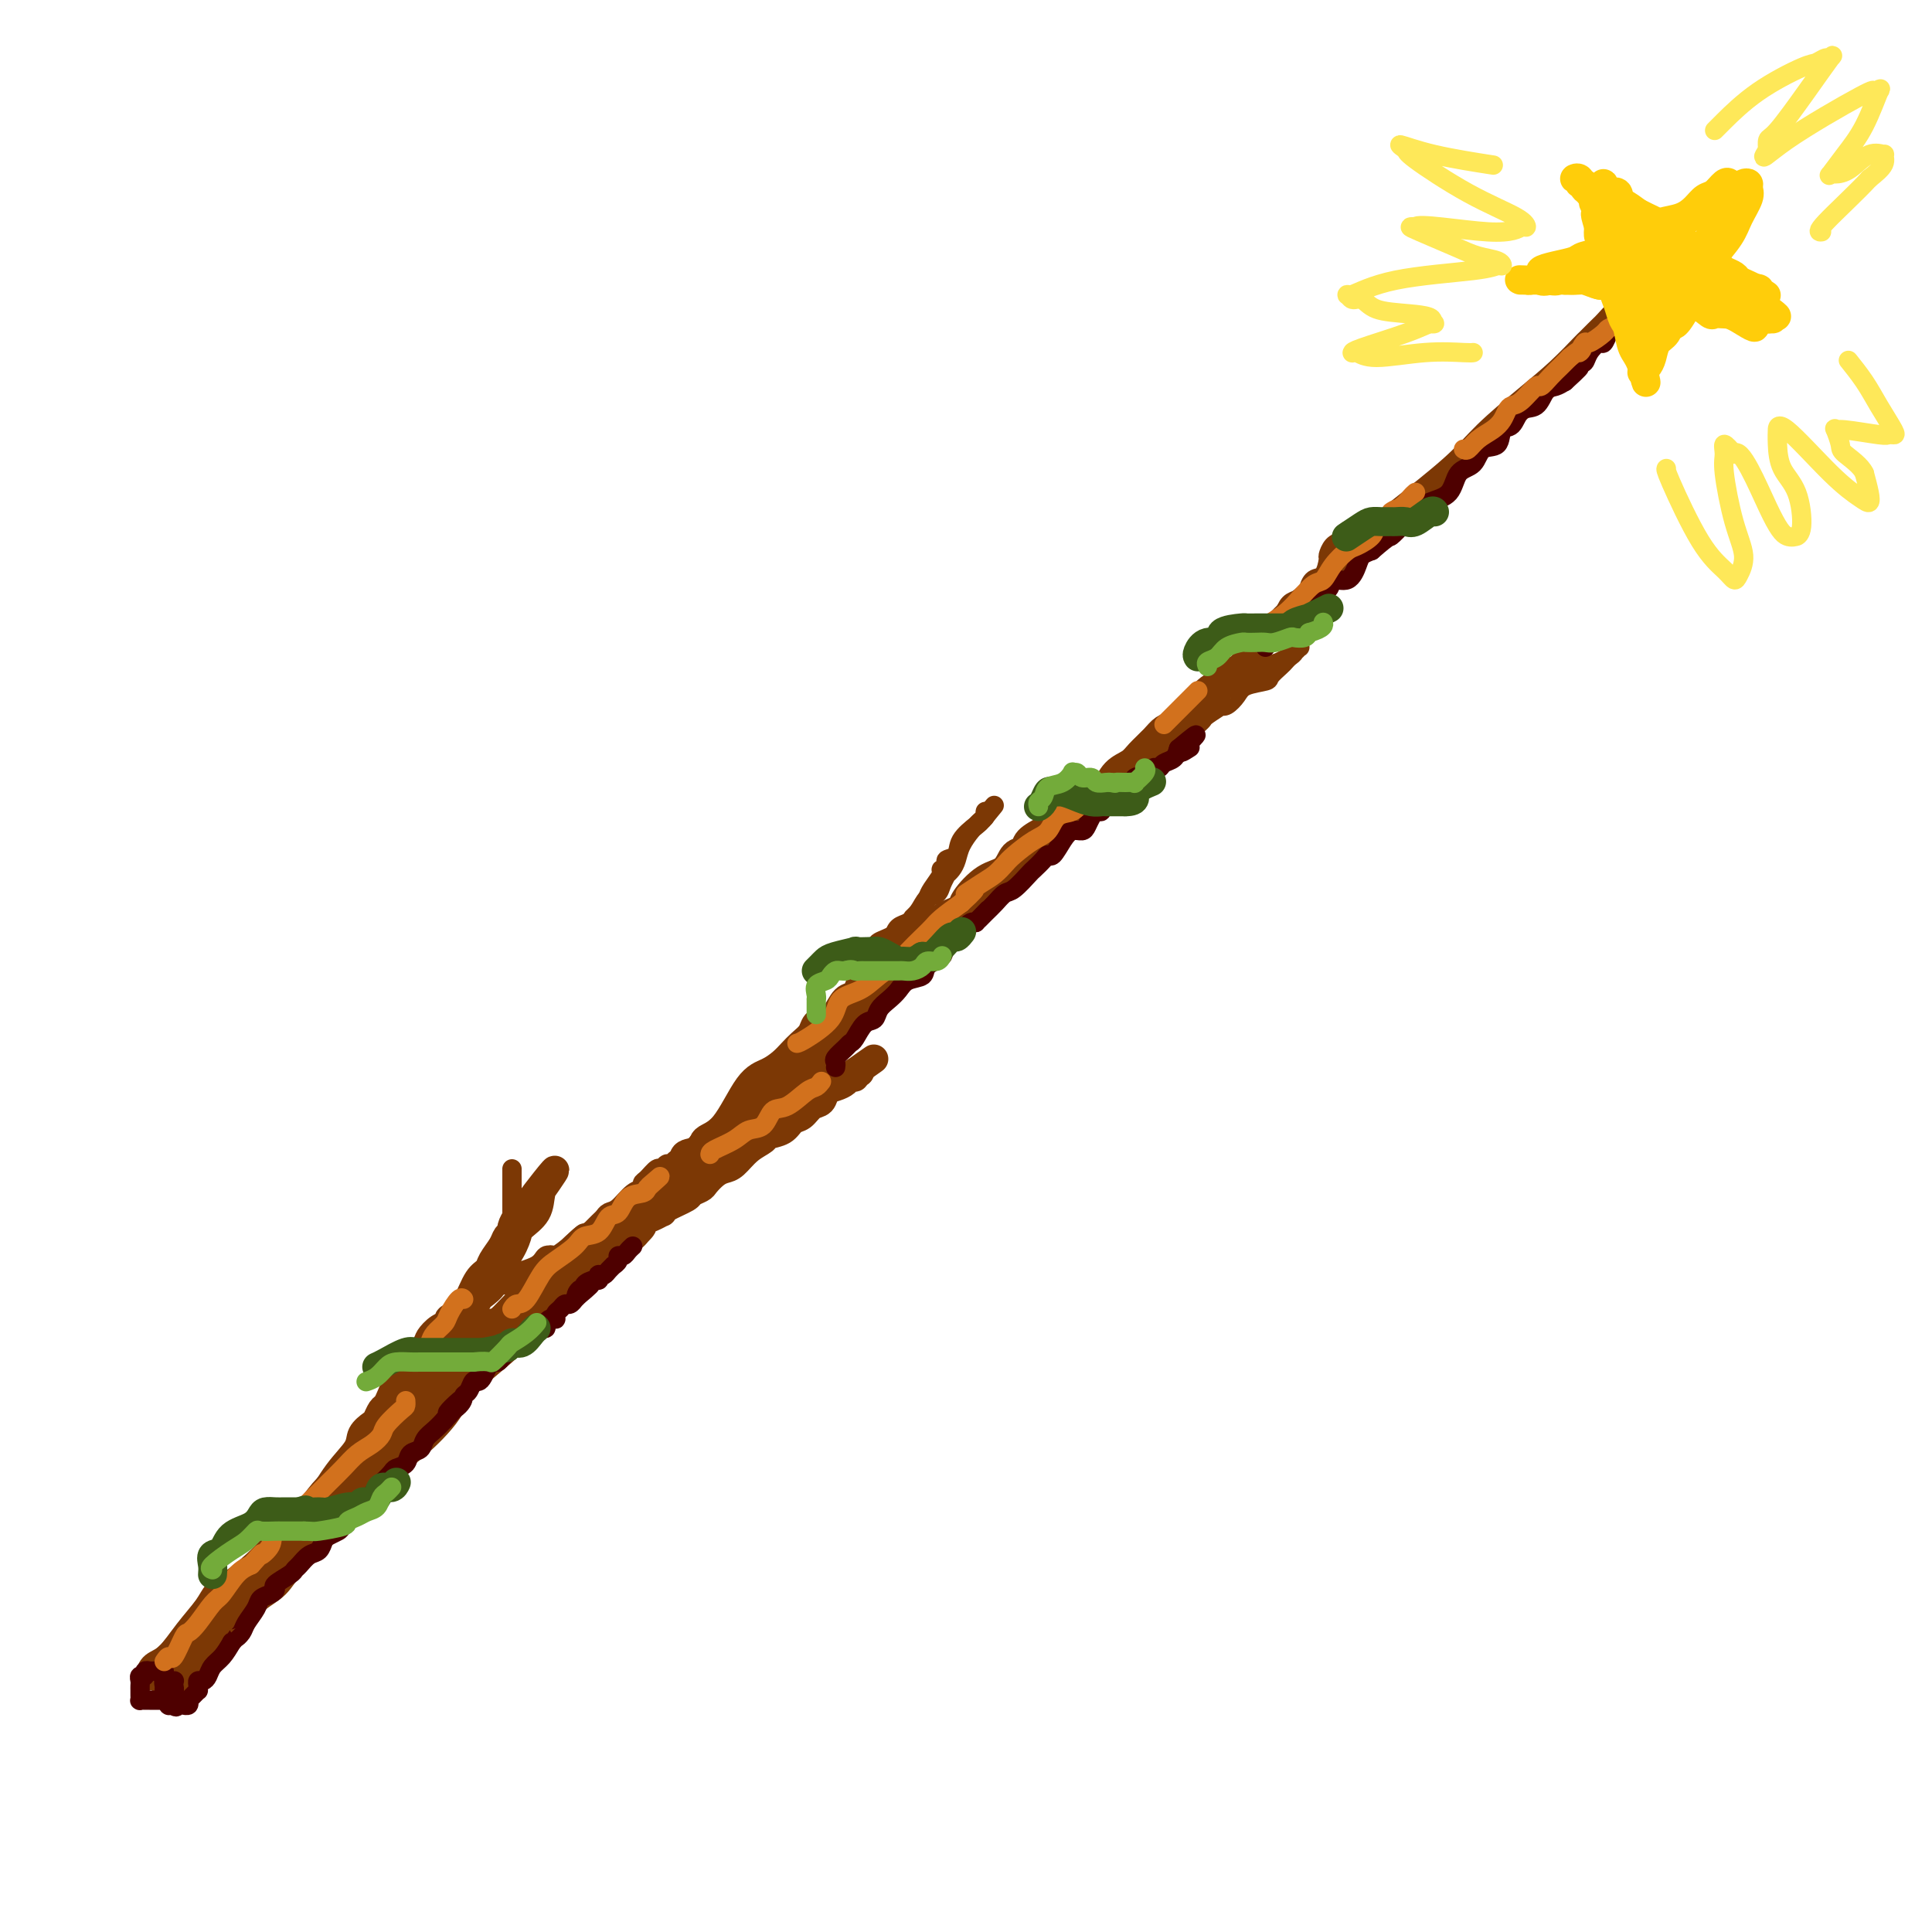 <svg viewBox='0 0 400 400' version='1.1' xmlns='http://www.w3.org/2000/svg' xmlns:xlink='http://www.w3.org/1999/xlink'><g fill='none' stroke='rgb(124,56,5)' stroke-width='6' stroke-linecap='round' stroke-linejoin='round'><path d='M39,348c-0.121,-0.717 -0.241,-1.435 0,-2c0.241,-0.565 0.844,-0.979 2,-2c1.156,-1.021 2.865,-2.651 4,-4c1.135,-1.349 1.695,-2.419 3,-4c1.305,-1.581 3.356,-3.673 5,-5c1.644,-1.327 2.882,-1.887 4,-3c1.118,-1.113 2.116,-2.777 3,-4c0.884,-1.223 1.654,-2.005 4,-4c2.346,-1.995 6.268,-5.202 9,-8c2.732,-2.798 4.275,-5.187 6,-7c1.725,-1.813 3.634,-3.049 6,-5c2.366,-1.951 5.190,-4.616 7,-7c1.810,-2.384 2.607,-4.488 5,-7c2.393,-2.512 6.382,-5.433 9,-8c2.618,-2.567 3.864,-4.779 6,-7c2.136,-2.221 5.162,-4.450 8,-7c2.838,-2.550 5.487,-5.421 8,-8c2.513,-2.579 4.890,-4.867 9,-9c4.110,-4.133 9.953,-10.113 14,-14c4.047,-3.887 6.299,-5.682 9,-8c2.701,-2.318 5.850,-5.159 9,-8'/><path d='M169,217c12.289,-11.663 7.011,-6.319 8,-7c0.989,-0.681 8.243,-7.387 12,-11c3.757,-3.613 4.016,-4.133 6,-6c1.984,-1.867 5.692,-5.082 9,-8c3.308,-2.918 6.216,-5.538 9,-8c2.784,-2.462 5.444,-4.767 9,-8c3.556,-3.233 8.008,-7.395 11,-10c2.992,-2.605 4.523,-3.654 6,-5c1.477,-1.346 2.899,-2.989 5,-5c2.101,-2.011 4.883,-4.389 7,-6c2.117,-1.611 3.571,-2.453 6,-5c2.429,-2.547 5.832,-6.798 9,-10c3.168,-3.202 6.101,-5.354 9,-8c2.899,-2.646 5.764,-5.785 8,-8c2.236,-2.215 3.843,-3.508 7,-6c3.157,-2.492 7.866,-6.185 11,-9c3.134,-2.815 4.694,-4.753 7,-7c2.306,-2.247 5.356,-4.805 8,-7c2.644,-2.195 4.880,-4.028 7,-6c2.120,-1.972 4.123,-4.083 5,-5c0.877,-0.917 0.626,-0.638 1,-1c0.374,-0.362 1.372,-1.364 2,-2c0.628,-0.636 0.885,-0.907 1,-1c0.115,-0.093 0.087,-0.010 1,-1c0.913,-0.990 2.766,-3.054 4,-4c1.234,-0.946 1.847,-0.776 2,-1c0.153,-0.224 -0.155,-0.844 0,-1c0.155,-0.156 0.772,0.150 1,0c0.228,-0.150 0.065,-0.757 0,-1c-0.065,-0.243 -0.033,-0.121 0,0'/><path d='M31,347c0.175,-0.736 0.350,-1.472 1,-2c0.650,-0.528 1.775,-0.850 3,-2c1.225,-1.150 2.551,-3.130 4,-5c1.449,-1.870 3.021,-3.632 4,-5c0.979,-1.368 1.364,-2.343 2,-3c0.636,-0.657 1.523,-0.997 3,-2c1.477,-1.003 3.543,-2.670 5,-4c1.457,-1.330 2.304,-2.323 4,-4c1.696,-1.677 4.240,-4.037 6,-6c1.760,-1.963 2.735,-3.527 4,-5c1.265,-1.473 2.818,-2.855 4,-4c1.182,-1.145 1.992,-2.055 3,-3c1.008,-0.945 2.214,-1.926 3,-3c0.786,-1.074 1.153,-2.242 2,-3c0.847,-0.758 2.176,-1.104 3,-2c0.824,-0.896 1.143,-2.340 2,-3c0.857,-0.660 2.252,-0.536 4,-2c1.748,-1.464 3.850,-4.516 5,-6c1.150,-1.484 1.348,-1.400 2,-2c0.652,-0.600 1.758,-1.886 3,-3c1.242,-1.114 2.621,-2.057 4,-3'/><path d='M102,275c11.669,-11.945 5.342,-5.809 4,-4c-1.342,1.809 2.303,-0.710 4,-2c1.697,-1.290 1.447,-1.352 2,-2c0.553,-0.648 1.910,-1.882 3,-3c1.090,-1.118 1.915,-2.119 3,-3c1.085,-0.881 2.431,-1.642 4,-3c1.569,-1.358 3.360,-3.312 5,-5c1.640,-1.688 3.130,-3.111 4,-4c0.870,-0.889 1.120,-1.245 2,-2c0.880,-0.755 2.391,-1.907 4,-3c1.609,-1.093 3.318,-2.125 4,-3c0.682,-0.875 0.338,-1.593 1,-2c0.662,-0.407 2.330,-0.504 3,-1c0.670,-0.496 0.343,-1.393 1,-2c0.657,-0.607 2.297,-0.925 4,-3c1.703,-2.075 3.467,-5.907 5,-8c1.533,-2.093 2.834,-2.447 4,-3c1.166,-0.553 2.195,-1.303 3,-2c0.805,-0.697 1.384,-1.339 2,-2c0.616,-0.661 1.267,-1.341 2,-2c0.733,-0.659 1.547,-1.298 2,-2c0.453,-0.702 0.545,-1.468 1,-2c0.455,-0.532 1.274,-0.828 2,-1c0.726,-0.172 1.360,-0.218 2,-1c0.640,-0.782 1.286,-2.300 2,-3c0.714,-0.700 1.497,-0.584 2,-1c0.503,-0.416 0.726,-1.366 1,-2c0.274,-0.634 0.599,-0.954 1,-1c0.401,-0.046 0.877,0.180 1,0c0.123,-0.180 -0.108,-0.766 0,-1c0.108,-0.234 0.554,-0.117 1,0'/><path d='M181,202c12.061,-11.135 2.712,-2.474 0,0c-2.712,2.474 1.213,-1.239 3,-3c1.787,-1.761 1.434,-1.571 2,-2c0.566,-0.429 2.049,-1.477 3,-2c0.951,-0.523 1.371,-0.521 2,-1c0.629,-0.479 1.468,-1.437 2,-2c0.532,-0.563 0.756,-0.729 1,-1c0.244,-0.271 0.508,-0.647 1,-1c0.492,-0.353 1.214,-0.684 2,-1c0.786,-0.316 1.638,-0.617 2,-1c0.362,-0.383 0.234,-0.847 1,-2c0.766,-1.153 2.427,-2.994 4,-4c1.573,-1.006 3.060,-1.177 4,-2c0.940,-0.823 1.335,-2.299 2,-3c0.665,-0.701 1.600,-0.626 2,-1c0.400,-0.374 0.264,-1.196 1,-2c0.736,-0.804 2.344,-1.589 3,-2c0.656,-0.411 0.360,-0.447 1,-1c0.640,-0.553 2.215,-1.622 3,-2c0.785,-0.378 0.781,-0.065 2,-1c1.219,-0.935 3.662,-3.117 5,-4c1.338,-0.883 1.570,-0.467 2,-1c0.430,-0.533 1.059,-2.016 2,-3c0.941,-0.984 2.193,-1.468 3,-2c0.807,-0.532 1.170,-1.111 2,-2c0.830,-0.889 2.128,-2.087 3,-3c0.872,-0.913 1.319,-1.540 2,-2c0.681,-0.460 1.595,-0.752 2,-1c0.405,-0.248 0.301,-0.451 1,-1c0.699,-0.549 2.200,-1.442 3,-2c0.800,-0.558 0.900,-0.779 1,-1'/><path d='M248,146c10.560,-8.780 3.459,-2.730 1,-1c-2.459,1.730 -0.277,-0.860 1,-2c1.277,-1.140 1.648,-0.831 2,-1c0.352,-0.169 0.687,-0.816 1,-1c0.313,-0.184 0.606,0.094 1,0c0.394,-0.094 0.889,-0.561 1,-1c0.111,-0.439 -0.162,-0.849 0,-1c0.162,-0.151 0.761,-0.043 1,0c0.239,0.043 0.120,0.022 0,0'/><path d='M34,344c0.371,-0.382 0.742,-0.764 1,-1c0.258,-0.236 0.402,-0.324 1,-1c0.598,-0.676 1.651,-1.938 3,-3c1.349,-1.062 2.995,-1.923 5,-4c2.005,-2.077 4.368,-5.372 6,-7c1.632,-1.628 2.533,-1.591 3,-2c0.467,-0.409 0.499,-1.264 1,-2c0.501,-0.736 1.469,-1.353 2,-2c0.531,-0.647 0.625,-1.322 1,-2c0.375,-0.678 1.032,-1.357 2,-2c0.968,-0.643 2.249,-1.250 3,-2c0.751,-0.750 0.973,-1.643 2,-3c1.027,-1.357 2.859,-3.179 4,-4c1.141,-0.821 1.589,-0.643 2,-1c0.411,-0.357 0.783,-1.251 1,-2c0.217,-0.749 0.278,-1.352 1,-2c0.722,-0.648 2.105,-1.339 3,-2c0.895,-0.661 1.302,-1.291 2,-2c0.698,-0.709 1.688,-1.499 2,-2c0.312,-0.501 -0.054,-0.715 0,-1c0.054,-0.285 0.527,-0.643 1,-1'/><path d='M80,296c7.518,-7.621 3.312,-2.675 2,-1c-1.312,1.675 0.268,0.078 1,-1c0.732,-1.078 0.615,-1.636 1,-2c0.385,-0.364 1.274,-0.532 2,-1c0.726,-0.468 1.291,-1.235 2,-2c0.709,-0.765 1.563,-1.528 2,-2c0.437,-0.472 0.457,-0.653 1,-1c0.543,-0.347 1.610,-0.859 2,-1c0.390,-0.141 0.105,0.091 0,0c-0.105,-0.091 -0.029,-0.504 0,-1c0.029,-0.496 0.012,-1.074 0,-1c-0.012,0.074 -0.019,0.802 0,1c0.019,0.198 0.062,-0.134 0,0c-0.062,0.134 -0.231,0.732 -1,2c-0.769,1.268 -2.140,3.205 -4,5c-1.860,1.795 -4.211,3.448 -6,5c-1.789,1.552 -3.017,3.003 -4,4c-0.983,0.997 -1.721,1.541 -2,2c-0.279,0.459 -0.100,0.833 -1,2c-0.900,1.167 -2.879,3.127 -4,4c-1.121,0.873 -1.385,0.658 -2,1c-0.615,0.342 -1.580,1.240 -2,2c-0.420,0.760 -0.295,1.380 -1,2c-0.705,0.620 -2.241,1.238 -3,2c-0.759,0.762 -0.743,1.667 -1,2c-0.257,0.333 -0.788,0.095 -1,0c-0.212,-0.095 -0.106,-0.048 0,0'/><path d='M61,317c-4.918,4.661 -1.215,0.315 1,-2c2.215,-2.315 2.940,-2.599 4,-4c1.060,-1.401 2.455,-3.918 4,-6c1.545,-2.082 3.240,-3.728 4,-5c0.760,-1.272 0.585,-2.171 1,-3c0.415,-0.829 1.421,-1.587 2,-2c0.579,-0.413 0.732,-0.482 1,-1c0.268,-0.518 0.650,-1.486 1,-2c0.350,-0.514 0.669,-0.576 1,-1c0.331,-0.424 0.676,-1.212 1,-2c0.324,-0.788 0.628,-1.577 1,-2c0.372,-0.423 0.812,-0.480 2,-2c1.188,-1.520 3.126,-4.502 4,-6c0.874,-1.498 0.686,-1.514 1,-2c0.314,-0.486 1.131,-1.444 2,-2c0.869,-0.556 1.790,-0.709 2,-1c0.210,-0.291 -0.292,-0.718 0,-1c0.292,-0.282 1.378,-0.418 2,-1c0.622,-0.582 0.782,-1.611 1,-2c0.218,-0.389 0.496,-0.138 1,-1c0.504,-0.862 1.234,-2.836 2,-4c0.766,-1.164 1.568,-1.516 2,-2c0.432,-0.484 0.493,-1.098 1,-2c0.507,-0.902 1.460,-2.091 2,-3c0.540,-0.909 0.669,-1.538 1,-2c0.331,-0.462 0.866,-0.757 1,-1c0.134,-0.243 -0.133,-0.432 0,-1c0.133,-0.568 0.664,-1.513 1,-2c0.336,-0.487 0.475,-0.516 1,-1c0.525,-0.484 1.436,-1.424 2,-2c0.564,-0.576 0.782,-0.788 1,-1'/><path d='M111,248c7.675,-10.838 1.864,-3.434 0,-1c-1.864,2.434 0.220,-0.104 1,-1c0.780,-0.896 0.257,-0.152 0,1c-0.257,1.152 -0.249,2.711 -1,4c-0.751,1.289 -2.262,2.309 -3,3c-0.738,0.691 -0.702,1.054 -1,2c-0.298,0.946 -0.930,2.476 -2,4c-1.070,1.524 -2.577,3.041 -3,4c-0.423,0.959 0.238,1.358 0,2c-0.238,0.642 -1.376,1.527 -2,2c-0.624,0.473 -0.736,0.535 -1,1c-0.264,0.465 -0.681,1.332 -1,2c-0.319,0.668 -0.541,1.138 -1,2c-0.459,0.862 -1.155,2.115 -2,3c-0.845,0.885 -1.838,1.403 -2,2c-0.162,0.597 0.507,1.274 0,2c-0.507,0.726 -2.188,1.501 -3,2c-0.812,0.499 -0.753,0.722 -1,1c-0.247,0.278 -0.798,0.611 -1,1c-0.202,0.389 -0.054,0.836 0,1c0.054,0.164 0.016,0.047 0,0c-0.016,-0.047 -0.008,-0.023 0,0'/><path d='M88,285c-3.556,5.527 -0.946,0.846 0,-1c0.946,-1.846 0.227,-0.857 1,-1c0.773,-0.143 3.036,-1.418 4,-2c0.964,-0.582 0.629,-0.470 1,-1c0.371,-0.530 1.448,-1.701 2,-2c0.552,-0.299 0.579,0.274 1,0c0.421,-0.274 1.236,-1.394 2,-2c0.764,-0.606 1.476,-0.697 2,-1c0.524,-0.303 0.861,-0.817 1,-1c0.139,-0.183 0.081,-0.034 0,0c-0.081,0.034 -0.184,-0.047 0,0c0.184,0.047 0.654,0.221 1,0c0.346,-0.221 0.569,-0.837 1,-1c0.431,-0.163 1.071,0.128 2,0c0.929,-0.128 2.148,-0.675 3,-1c0.852,-0.325 1.337,-0.430 2,-1c0.663,-0.570 1.505,-1.607 2,-2c0.495,-0.393 0.643,-0.142 1,0c0.357,0.142 0.922,0.175 1,0c0.078,-0.175 -0.332,-0.558 0,-1c0.332,-0.442 1.406,-0.945 2,-1c0.594,-0.055 0.710,0.336 1,0c0.290,-0.336 0.755,-1.399 1,-2c0.245,-0.601 0.268,-0.740 1,-1c0.732,-0.260 2.171,-0.643 3,-1c0.829,-0.357 1.048,-0.690 1,-1c-0.048,-0.310 -0.364,-0.597 0,-1c0.364,-0.403 1.407,-0.922 2,-1c0.593,-0.078 0.737,0.287 1,0c0.263,-0.287 0.647,-1.225 1,-2c0.353,-0.775 0.677,-1.388 1,-2'/><path d='M129,256c6.745,-4.455 3.107,-1.093 2,0c-1.107,1.093 0.316,-0.085 1,-1c0.684,-0.915 0.628,-1.568 1,-2c0.372,-0.432 1.172,-0.644 2,-1c0.828,-0.356 1.684,-0.855 2,-1c0.316,-0.145 0.092,0.063 0,0c-0.092,-0.063 -0.051,-0.397 1,-1c1.051,-0.603 3.110,-1.475 4,-2c0.890,-0.525 0.609,-0.705 1,-1c0.391,-0.295 1.455,-0.707 2,-1c0.545,-0.293 0.571,-0.466 1,-1c0.429,-0.534 1.261,-1.428 2,-2c0.739,-0.572 1.387,-0.822 2,-1c0.613,-0.178 1.193,-0.284 2,-1c0.807,-0.716 1.840,-2.041 3,-3c1.160,-0.959 2.446,-1.551 3,-2c0.554,-0.449 0.375,-0.754 1,-1c0.625,-0.246 2.055,-0.432 3,-1c0.945,-0.568 1.404,-1.518 2,-2c0.596,-0.482 1.328,-0.496 2,-1c0.672,-0.504 1.283,-1.497 2,-2c0.717,-0.503 1.540,-0.517 2,-1c0.460,-0.483 0.558,-1.435 1,-2c0.442,-0.565 1.227,-0.744 2,-1c0.773,-0.256 1.532,-0.591 2,-1c0.468,-0.409 0.645,-0.894 1,-1c0.355,-0.106 0.889,0.168 1,0c0.111,-0.168 -0.201,-0.776 0,-1c0.201,-0.224 0.915,-0.064 1,0c0.085,0.064 -0.457,0.032 -1,0'/><path d='M177,222c7.522,-5.309 2.326,-1.582 0,0c-2.326,1.582 -1.781,1.018 -2,1c-0.219,-0.018 -1.201,0.509 -2,1c-0.799,0.491 -1.414,0.946 -2,1c-0.586,0.054 -1.144,-0.294 -2,0c-0.856,0.294 -2.009,1.230 -3,2c-0.991,0.770 -1.818,1.373 -3,2c-1.182,0.627 -2.718,1.278 -4,2c-1.282,0.722 -2.310,1.515 -3,2c-0.690,0.485 -1.043,0.662 -2,1c-0.957,0.338 -2.520,0.838 -3,1c-0.480,0.162 0.122,-0.015 0,0c-0.122,0.015 -0.968,0.222 -1,0c-0.032,-0.222 0.750,-0.874 1,-1c0.250,-0.126 -0.031,0.275 0,0c0.031,-0.275 0.376,-1.226 1,-2c0.624,-0.774 1.529,-1.369 2,-2c0.471,-0.631 0.508,-1.296 1,-2c0.492,-0.704 1.440,-1.445 2,-2c0.560,-0.555 0.732,-0.923 1,-1c0.268,-0.077 0.633,0.136 1,0c0.367,-0.136 0.736,-0.621 1,-1c0.264,-0.379 0.424,-0.651 1,-1c0.576,-0.349 1.568,-0.776 2,-1c0.432,-0.224 0.304,-0.245 1,-1c0.696,-0.755 2.218,-2.244 3,-3c0.782,-0.756 0.826,-0.781 1,-1c0.174,-0.219 0.478,-0.634 1,-1c0.522,-0.366 1.261,-0.683 2,-1'/><path d='M171,215c3.284,-3.208 1.494,-1.229 1,-1c-0.494,0.229 0.309,-1.294 1,-2c0.691,-0.706 1.269,-0.595 2,-1c0.731,-0.405 1.614,-1.326 2,-2c0.386,-0.674 0.274,-1.103 1,-2c0.726,-0.897 2.289,-2.264 3,-3c0.711,-0.736 0.569,-0.842 1,-1c0.431,-0.158 1.436,-0.368 2,-1c0.564,-0.632 0.687,-1.686 1,-2c0.313,-0.314 0.816,0.112 1,0c0.184,-0.112 0.050,-0.761 0,-1c-0.050,-0.239 -0.014,-0.068 0,0c0.014,0.068 0.007,0.034 0,0'/></g>
<g fill='none' stroke='rgb(124,56,5)' stroke-width='4' stroke-linecap='round' stroke-linejoin='round'><path d='M182,196c-0.344,-0.294 -0.688,-0.589 0,-1c0.688,-0.411 2.408,-0.939 4,-2c1.592,-1.061 3.058,-2.656 4,-4c0.942,-1.344 1.362,-2.436 2,-3c0.638,-0.564 1.494,-0.598 2,-1c0.506,-0.402 0.661,-1.171 1,-2c0.339,-0.829 0.863,-1.719 1,-2c0.137,-0.281 -0.114,0.048 0,0c0.114,-0.048 0.594,-0.471 1,-1c0.406,-0.529 0.738,-1.164 1,-2c0.262,-0.836 0.452,-1.873 1,-3c0.548,-1.127 1.453,-2.345 2,-3c0.547,-0.655 0.735,-0.747 1,-1c0.265,-0.253 0.607,-0.666 1,-1c0.393,-0.334 0.837,-0.590 1,-1c0.163,-0.410 0.047,-0.974 0,-1c-0.047,-0.026 -0.023,0.487 0,1'/><path d='M204,169c3.478,-4.262 1.173,-1.416 0,0c-1.173,1.416 -1.213,1.401 -2,2c-0.787,0.599 -2.320,1.810 -3,3c-0.680,1.190 -0.508,2.357 -1,3c-0.492,0.643 -1.647,0.762 -2,1c-0.353,0.238 0.095,0.595 0,1c-0.095,0.405 -0.732,0.856 -1,1c-0.268,0.144 -0.166,-0.021 0,0c0.166,0.021 0.396,0.229 0,1c-0.396,0.771 -1.416,2.105 -2,3c-0.584,0.895 -0.730,1.349 -1,2c-0.270,0.651 -0.663,1.498 -1,2c-0.337,0.502 -0.619,0.658 -1,1c-0.381,0.342 -0.862,0.868 -1,1c-0.138,0.132 0.066,-0.131 0,0c-0.066,0.131 -0.404,0.655 -1,1c-0.596,0.345 -1.452,0.511 -2,1c-0.548,0.489 -0.790,1.299 -1,2c-0.210,0.701 -0.389,1.291 -1,2c-0.611,0.709 -1.655,1.538 -2,2c-0.345,0.462 0.008,0.558 0,1c-0.008,0.442 -0.379,1.229 -1,2c-0.621,0.771 -1.494,1.526 -2,2c-0.506,0.474 -0.646,0.667 -1,1c-0.354,0.333 -0.921,0.805 -1,1c-0.079,0.195 0.330,0.111 0,1c-0.330,0.889 -1.398,2.749 -2,4c-0.602,1.251 -0.739,1.892 -1,2c-0.261,0.108 -0.647,-0.317 -1,0c-0.353,0.317 -0.672,1.376 -1,2c-0.328,0.624 -0.664,0.812 -1,1'/><path d='M171,215c-5.524,7.307 -2.836,2.574 -2,1c0.836,-1.574 -0.182,0.012 -1,1c-0.818,0.988 -1.437,1.378 -2,2c-0.563,0.622 -1.071,1.475 -2,2c-0.929,0.525 -2.280,0.721 -3,1c-0.720,0.279 -0.808,0.641 -1,1c-0.192,0.359 -0.490,0.715 -1,1c-0.510,0.285 -1.234,0.500 -2,1c-0.766,0.500 -1.573,1.285 -2,2c-0.427,0.715 -0.474,1.360 -1,2c-0.526,0.640 -1.531,1.275 -2,2c-0.469,0.725 -0.403,1.538 -1,2c-0.597,0.462 -1.857,0.572 -3,1c-1.143,0.428 -2.169,1.175 -3,2c-0.831,0.825 -1.465,1.728 -2,2c-0.535,0.272 -0.969,-0.086 -1,0c-0.031,0.086 0.342,0.616 0,1c-0.342,0.384 -1.400,0.623 -2,1c-0.600,0.377 -0.742,0.892 -1,1c-0.258,0.108 -0.634,-0.193 -1,0c-0.366,0.193 -0.724,0.878 -1,1c-0.276,0.122 -0.471,-0.320 -1,0c-0.529,0.320 -1.391,1.403 -2,2c-0.609,0.597 -0.965,0.709 -1,1c-0.035,0.291 0.250,0.761 0,1c-0.250,0.239 -1.036,0.248 -2,1c-0.964,0.752 -2.106,2.246 -3,3c-0.894,0.754 -1.538,0.769 -2,1c-0.462,0.231 -0.740,0.678 -1,1c-0.260,0.322 -0.503,0.521 -1,1c-0.497,0.479 -1.249,1.240 -2,2'/><path d='M122,255c-8.035,6.406 -3.624,2.422 -2,1c1.624,-1.422 0.460,-0.281 -1,1c-1.460,1.281 -3.214,2.701 -4,3c-0.786,0.299 -0.602,-0.522 -1,0c-0.398,0.522 -1.379,2.389 -2,3c-0.621,0.611 -0.883,-0.032 -1,0c-0.117,0.032 -0.091,0.740 0,1c0.091,0.260 0.246,0.074 0,0c-0.246,-0.074 -0.893,-0.035 -1,0c-0.107,0.035 0.326,0.066 0,0c-0.326,-0.066 -1.412,-0.228 -2,0c-0.588,0.228 -0.679,0.847 -1,1c-0.321,0.153 -0.871,-0.159 -1,0c-0.129,0.159 0.163,0.790 0,1c-0.163,0.210 -0.779,0.001 -1,0c-0.221,-0.001 -0.045,0.208 0,0c0.045,-0.208 -0.041,-0.833 0,-1c0.041,-0.167 0.207,0.124 0,0c-0.207,-0.124 -0.789,-0.664 -1,-1c-0.211,-0.336 -0.053,-0.467 0,-1c0.053,-0.533 0.000,-1.466 0,-2c-0.000,-0.534 0.052,-0.668 0,-1c-0.052,-0.332 -0.210,-0.862 0,-1c0.210,-0.138 0.787,0.117 1,0c0.213,-0.117 0.061,-0.605 0,-1c-0.061,-0.395 -0.030,-0.698 0,-1'/><path d='M105,257c-0.215,-1.567 -0.254,-0.983 0,-1c0.254,-0.017 0.800,-0.634 1,-1c0.200,-0.366 0.054,-0.479 0,-1c-0.054,-0.521 -0.014,-1.449 0,-2c0.014,-0.551 0.004,-0.725 0,-1c-0.004,-0.275 -0.001,-0.652 0,-1c0.001,-0.348 0.000,-0.667 0,-1c-0.000,-0.333 -0.000,-0.681 0,-1c0.000,-0.319 0.000,-0.610 0,-1c-0.000,-0.390 -0.000,-0.879 0,-1c0.000,-0.121 0.000,0.126 0,0c-0.000,-0.126 -0.000,-0.626 0,-1c0.000,-0.374 0.000,-0.623 0,-1c-0.000,-0.377 -0.000,-0.882 0,-1c0.000,-0.118 0.000,0.152 0,0c-0.000,-0.152 -0.000,-0.727 0,-1c0.000,-0.273 0.000,-0.243 0,0c-0.000,0.243 -0.000,0.698 0,1c0.000,0.302 0.000,0.451 0,1c-0.000,0.549 -0.000,1.498 0,2c0.000,0.502 0.000,0.557 0,1c-0.000,0.443 -0.000,1.273 0,2c0.000,0.727 0.000,1.349 0,2c-0.000,0.651 -0.000,1.329 0,2c0.000,0.671 0.000,1.335 0,2c0.000,0.665 0.000,1.333 0,2'/><path d='M106,257c0.004,2.423 0.012,0.981 0,1c-0.012,0.019 -0.046,1.500 0,2c0.046,0.500 0.170,0.019 0,0c-0.170,-0.019 -0.635,0.425 -1,1c-0.365,0.575 -0.631,1.280 -1,2c-0.369,0.720 -0.842,1.455 -1,2c-0.158,0.545 -0.001,0.901 0,1c0.001,0.099 -0.155,-0.058 0,0c0.155,0.058 0.622,0.331 1,0c0.378,-0.331 0.666,-1.267 2,-2c1.334,-0.733 3.712,-1.265 5,-2c1.288,-0.735 1.486,-1.675 2,-2c0.514,-0.325 1.345,-0.037 2,0c0.655,0.037 1.133,-0.179 2,-1c0.867,-0.821 2.123,-2.248 3,-3c0.877,-0.752 1.375,-0.831 2,-1c0.625,-0.169 1.378,-0.430 2,-1c0.622,-0.570 1.115,-1.451 2,-2c0.885,-0.549 2.164,-0.767 4,-2c1.836,-1.233 4.231,-3.482 6,-5c1.769,-1.518 2.912,-2.306 4,-3c1.088,-0.694 2.122,-1.295 3,-2c0.878,-0.705 1.600,-1.515 2,-2c0.400,-0.485 0.478,-0.645 1,-1c0.522,-0.355 1.487,-0.903 2,-1c0.513,-0.097 0.575,0.258 1,0c0.425,-0.258 1.212,-1.129 2,-2'/><path d='M151,234c8.070,-5.377 4.245,-2.820 3,-2c-1.245,0.820 0.090,-0.099 1,-1c0.910,-0.901 1.396,-1.786 2,-2c0.604,-0.214 1.328,0.241 2,0c0.672,-0.241 1.293,-1.178 2,-2c0.707,-0.822 1.498,-1.531 2,-2c0.502,-0.469 0.713,-0.700 1,-1c0.287,-0.300 0.651,-0.669 1,-1c0.349,-0.331 0.684,-0.624 1,-1c0.316,-0.376 0.612,-0.834 1,-1c0.388,-0.166 0.868,-0.041 1,0c0.132,0.041 -0.085,-0.002 0,0c0.085,0.002 0.471,0.050 1,0c0.529,-0.050 1.203,-0.197 2,-1c0.797,-0.803 1.719,-2.261 2,-3c0.281,-0.739 -0.078,-0.758 0,-1c0.078,-0.242 0.595,-0.708 1,-1c0.405,-0.292 0.700,-0.409 1,-1c0.300,-0.591 0.606,-1.655 1,-2c0.394,-0.345 0.875,0.028 1,0c0.125,-0.028 -0.107,-0.456 0,-1c0.107,-0.544 0.554,-1.206 1,-2c0.446,-0.794 0.892,-1.722 1,-2c0.108,-0.278 -0.122,0.095 0,0c0.122,-0.095 0.596,-0.659 1,-1c0.404,-0.341 0.737,-0.459 1,-1c0.263,-0.541 0.454,-1.504 1,-2c0.546,-0.496 1.445,-0.525 2,-1c0.555,-0.475 0.765,-1.397 1,-2c0.235,-0.603 0.496,-0.887 1,-1c0.504,-0.113 1.252,-0.057 2,0'/><path d='M188,199c3.279,-3.600 2.975,-2.099 3,-2c0.025,0.099 0.377,-1.202 1,-2c0.623,-0.798 1.515,-1.093 2,-1c0.485,0.093 0.563,0.573 1,0c0.437,-0.573 1.234,-2.199 2,-3c0.766,-0.801 1.501,-0.778 2,-1c0.499,-0.222 0.764,-0.689 1,-1c0.236,-0.311 0.445,-0.464 1,-1c0.555,-0.536 1.458,-1.453 2,-2c0.542,-0.547 0.724,-0.724 1,-1c0.276,-0.276 0.648,-0.650 1,-1c0.352,-0.350 0.685,-0.674 1,-1c0.315,-0.326 0.613,-0.652 1,-1c0.387,-0.348 0.864,-0.718 1,-1c0.136,-0.282 -0.069,-0.477 0,-1c0.069,-0.523 0.413,-1.372 1,-2c0.587,-0.628 1.418,-1.033 2,-1c0.582,0.033 0.914,0.503 2,0c1.086,-0.503 2.925,-1.980 4,-3c1.075,-1.020 1.387,-1.584 2,-2c0.613,-0.416 1.528,-0.684 2,-1c0.472,-0.316 0.503,-0.680 1,-1c0.497,-0.320 1.461,-0.595 2,-1c0.539,-0.405 0.654,-0.939 1,-1c0.346,-0.061 0.923,0.352 1,0c0.077,-0.352 -0.345,-1.470 0,-2c0.345,-0.530 1.457,-0.474 2,-1c0.543,-0.526 0.517,-1.636 1,-2c0.483,-0.364 1.476,0.017 2,0c0.524,-0.017 0.578,-0.434 1,-1c0.422,-0.566 1.211,-1.283 2,-2'/><path d='M234,160c7.254,-6.213 2.388,-2.245 1,-1c-1.388,1.245 0.702,-0.232 2,-1c1.298,-0.768 1.804,-0.825 2,-1c0.196,-0.175 0.080,-0.467 1,-1c0.920,-0.533 2.874,-1.307 4,-2c1.126,-0.693 1.423,-1.303 2,-2c0.577,-0.697 1.432,-1.479 2,-2c0.568,-0.521 0.848,-0.779 1,-1c0.152,-0.221 0.177,-0.405 1,-1c0.823,-0.595 2.445,-1.602 3,-2c0.555,-0.398 0.044,-0.187 0,0c-0.044,0.187 0.379,0.349 1,0c0.621,-0.349 1.441,-1.211 2,-2c0.559,-0.789 0.857,-1.507 2,-2c1.143,-0.493 3.132,-0.762 4,-1c0.868,-0.238 0.615,-0.445 1,-1c0.385,-0.555 1.409,-1.459 2,-2c0.591,-0.541 0.751,-0.719 1,-1c0.249,-0.281 0.589,-0.664 1,-1c0.411,-0.336 0.893,-0.624 1,-1c0.107,-0.376 -0.162,-0.840 0,-1c0.162,-0.160 0.755,-0.015 1,0c0.245,0.015 0.143,-0.098 0,0c-0.143,0.098 -0.327,0.408 -1,1c-0.673,0.592 -1.835,1.467 -3,2c-1.165,0.533 -2.333,0.724 -3,1c-0.667,0.276 -0.834,0.638 -1,1'/><path d='M261,139c-1.707,1.000 -1.973,1.000 -2,1c-0.027,0.000 0.185,0.001 0,0c-0.185,-0.001 -0.768,-0.003 -1,0c-0.232,0.003 -0.112,0.012 0,0c0.112,-0.012 0.215,-0.044 0,0c-0.215,0.044 -0.748,0.164 -1,0c-0.252,-0.164 -0.222,-0.611 0,-1c0.222,-0.389 0.637,-0.720 1,-1c0.363,-0.280 0.675,-0.507 1,-1c0.325,-0.493 0.665,-1.250 1,-2c0.335,-0.750 0.667,-1.492 1,-2c0.333,-0.508 0.667,-0.781 1,-1c0.333,-0.219 0.664,-0.384 1,-1c0.336,-0.616 0.678,-1.684 1,-2c0.322,-0.316 0.624,0.119 1,0c0.376,-0.119 0.824,-0.791 1,-1c0.176,-0.209 0.079,0.046 0,0c-0.079,-0.046 -0.141,-0.392 0,-1c0.141,-0.608 0.485,-1.477 1,-2c0.515,-0.523 1.202,-0.701 2,-1c0.798,-0.299 1.706,-0.718 2,-1c0.294,-0.282 -0.027,-0.428 0,-1c0.027,-0.572 0.402,-1.572 1,-2c0.598,-0.428 1.420,-0.286 2,-1c0.580,-0.714 0.918,-2.284 1,-3c0.082,-0.716 -0.093,-0.577 0,-1c0.093,-0.423 0.455,-1.406 1,-2c0.545,-0.594 1.272,-0.797 2,-1'/><path d='M278,112c2.569,-3.490 0.492,-1.717 0,-1c-0.492,0.717 0.600,0.376 1,0c0.400,-0.376 0.108,-0.788 0,-1c-0.108,-0.212 -0.033,-0.226 0,0c0.033,0.226 0.023,0.691 0,1c-0.023,0.309 -0.059,0.461 0,1c0.059,0.539 0.212,1.465 0,2c-0.212,0.535 -0.789,0.680 -1,1c-0.211,0.320 -0.054,0.814 0,1c0.054,0.186 0.006,0.065 0,0c-0.006,-0.065 0.029,-0.073 0,0c-0.029,0.073 -0.123,0.227 0,0c0.123,-0.227 0.462,-0.834 1,-1c0.538,-0.166 1.274,0.110 2,0c0.726,-0.110 1.442,-0.607 2,-1c0.558,-0.393 0.958,-0.683 1,-1c0.042,-0.317 -0.274,-0.661 0,-1c0.274,-0.339 1.138,-0.673 2,-1c0.862,-0.327 1.722,-0.647 2,-1c0.278,-0.353 -0.028,-0.737 0,-1c0.028,-0.263 0.388,-0.403 1,-1c0.612,-0.597 1.476,-1.652 2,-2c0.524,-0.348 0.707,0.010 1,0c0.293,-0.010 0.694,-0.387 1,-1c0.306,-0.613 0.516,-1.461 1,-2c0.484,-0.539 1.242,-0.770 2,-1'/><path d='M296,102c2.548,-2.179 1.417,-1.125 1,-1c-0.417,0.125 -0.119,-0.679 0,-1c0.119,-0.321 0.060,-0.161 0,0'/><path d='M41,337c-0.298,-0.084 -0.595,-0.169 -1,0c-0.405,0.169 -0.916,0.591 -1,1c-0.084,0.409 0.261,0.806 0,1c-0.261,0.194 -1.128,0.186 -2,1c-0.872,0.814 -1.750,2.452 -2,3c-0.250,0.548 0.129,0.007 0,0c-0.129,-0.007 -0.767,0.519 -1,1c-0.233,0.481 -0.063,0.916 0,1c0.063,0.084 0.017,-0.184 0,0c-0.017,0.184 -0.004,0.820 0,1c0.004,0.180 0.001,-0.096 0,0c-0.001,0.096 -0.000,0.565 0,1c0.000,0.435 0.000,0.835 0,1c-0.000,0.165 -0.000,0.096 0,0c0.000,-0.096 0.000,-0.218 0,0c-0.000,0.218 -0.000,0.777 0,1c0.000,0.223 0.000,0.112 0,0'/><path d='M34,349c-1.083,1.798 -0.292,0.292 0,0c0.292,-0.292 0.083,0.631 0,1c-0.083,0.369 -0.042,0.185 0,0'/></g>
<g fill='none' stroke='rgb(78,0,0)' stroke-width='4' stroke-linecap='round' stroke-linejoin='round'><path d='M34,346c-0.342,-0.001 -0.684,-0.001 -1,0c-0.316,0.001 -0.605,0.004 -1,0c-0.395,-0.004 -0.894,-0.016 -1,0c-0.106,0.016 0.182,0.060 0,0c-0.182,-0.060 -0.833,-0.223 -1,0c-0.167,0.223 0.152,0.833 0,1c-0.152,0.167 -0.773,-0.110 -1,0c-0.227,0.110 -0.061,0.608 0,1c0.061,0.392 0.016,0.679 0,1c-0.016,0.321 -0.001,0.674 0,1c0.001,0.326 -0.010,0.623 0,1c0.010,0.377 0.040,0.833 0,1c-0.040,0.167 -0.152,0.045 0,0c0.152,-0.045 0.566,-0.012 1,0c0.434,0.012 0.886,0.003 1,0c0.114,-0.003 -0.110,-0.001 0,0c0.110,0.001 0.555,0.000 1,0c0.445,-0.000 0.889,-0.000 1,0c0.111,0.000 -0.111,0.000 0,0c0.111,-0.000 0.556,-0.000 1,0'/><path d='M34,352c0.996,0.375 0.985,-0.687 1,-1c0.015,-0.313 0.057,0.123 0,0c-0.057,-0.123 -0.211,-0.803 0,-1c0.211,-0.197 0.788,0.091 1,0c0.212,-0.091 0.058,-0.560 0,-1c-0.058,-0.440 -0.019,-0.850 0,-1c0.019,-0.150 0.019,-0.040 0,0c-0.019,0.040 -0.057,0.011 0,0c0.057,-0.011 0.208,-0.004 0,0c-0.208,0.004 -0.774,0.004 -1,0c-0.226,-0.004 -0.113,-0.012 0,0c0.113,0.012 0.227,0.046 0,0c-0.227,-0.046 -0.794,-0.171 -1,0c-0.206,0.171 -0.051,0.638 0,1c0.051,0.362 -0.000,0.618 0,1c0.000,0.382 0.053,0.891 0,1c-0.053,0.109 -0.211,-0.181 0,0c0.211,0.181 0.792,0.833 1,1c0.208,0.167 0.042,-0.151 0,0c-0.042,0.151 0.040,0.773 0,1c-0.040,0.227 -0.203,0.061 0,0c0.203,-0.061 0.772,-0.017 1,0c0.228,0.017 0.114,0.009 0,0'/><path d='M36,353c0.471,0.772 0.648,0.203 1,0c0.352,-0.203 0.879,-0.041 1,0c0.121,0.041 -0.165,-0.041 0,0c0.165,0.041 0.779,0.204 1,0c0.221,-0.204 0.049,-0.777 0,-1c-0.049,-0.223 0.025,-0.098 0,0c-0.025,0.098 -0.150,0.167 0,0c0.150,-0.167 0.575,-0.570 1,-1c0.425,-0.430 0.849,-0.885 1,-1c0.151,-0.115 0.030,0.111 0,0c-0.030,-0.111 0.033,-0.558 0,-1c-0.033,-0.442 -0.161,-0.880 0,-1c0.161,-0.120 0.609,0.078 1,0c0.391,-0.078 0.723,-0.433 1,-1c0.277,-0.567 0.498,-1.345 1,-2c0.502,-0.655 1.286,-1.187 2,-2c0.714,-0.813 1.357,-1.906 2,-3'/><path d='M48,340c2.030,-2.198 1.106,-1.195 1,-1c-0.106,0.195 0.605,-0.420 1,-1c0.395,-0.580 0.475,-1.125 1,-2c0.525,-0.875 1.497,-2.079 2,-3c0.503,-0.921 0.538,-1.560 1,-2c0.462,-0.440 1.353,-0.681 2,-1c0.647,-0.319 1.051,-0.714 1,-1c-0.051,-0.286 -0.558,-0.462 0,-1c0.558,-0.538 2.181,-1.438 3,-2c0.819,-0.562 0.836,-0.784 1,-1c0.164,-0.216 0.477,-0.425 1,-1c0.523,-0.575 1.258,-1.517 2,-2c0.742,-0.483 1.492,-0.509 2,-1c0.508,-0.491 0.773,-1.448 1,-2c0.227,-0.552 0.414,-0.698 1,-1c0.586,-0.302 1.570,-0.761 2,-1c0.430,-0.239 0.304,-0.257 1,-1c0.696,-0.743 2.213,-2.211 3,-3c0.787,-0.789 0.845,-0.897 1,-1c0.155,-0.103 0.408,-0.199 1,-1c0.592,-0.801 1.525,-2.308 2,-3c0.475,-0.692 0.493,-0.571 1,-1c0.507,-0.429 1.502,-1.410 2,-2c0.498,-0.590 0.500,-0.791 1,-1c0.500,-0.209 1.499,-0.426 2,-1c0.501,-0.574 0.504,-1.505 1,-2c0.496,-0.495 1.483,-0.555 2,-1c0.517,-0.445 0.562,-1.274 1,-2c0.438,-0.726 1.268,-1.350 2,-2c0.732,-0.650 1.366,-1.325 2,-2'/><path d='M92,294c6.925,-7.539 2.237,-3.387 1,-2c-1.237,1.387 0.978,0.008 2,-1c1.022,-1.008 0.851,-1.645 1,-2c0.149,-0.355 0.617,-0.427 1,-1c0.383,-0.573 0.680,-1.646 1,-2c0.320,-0.354 0.663,0.011 1,0c0.337,-0.011 0.668,-0.398 1,-1c0.332,-0.602 0.666,-1.418 1,-2c0.334,-0.582 0.667,-0.929 1,-1c0.333,-0.071 0.666,0.135 1,0c0.334,-0.135 0.671,-0.610 1,-1c0.329,-0.390 0.651,-0.696 1,-1c0.349,-0.304 0.723,-0.606 1,-1c0.277,-0.394 0.455,-0.880 1,-1c0.545,-0.120 1.456,0.126 2,0c0.544,-0.126 0.719,-0.625 1,-1c0.281,-0.375 0.666,-0.626 1,-1c0.334,-0.374 0.615,-0.871 1,-1c0.385,-0.129 0.874,0.110 1,0c0.126,-0.110 -0.111,-0.568 0,-1c0.111,-0.432 0.568,-0.836 1,-1c0.432,-0.164 0.837,-0.086 1,0c0.163,0.086 0.085,0.182 0,0c-0.085,-0.182 -0.177,-0.641 0,-1c0.177,-0.359 0.622,-0.618 1,-1c0.378,-0.382 0.689,-0.886 1,-1c0.311,-0.114 0.622,0.163 1,0c0.378,-0.163 0.823,-0.765 1,-1c0.177,-0.235 0.086,-0.102 0,0c-0.086,0.102 -0.167,0.172 0,0c0.167,-0.172 0.584,-0.586 1,-1'/><path d='M120,268c4.350,-3.958 1.225,-0.854 0,0c-1.225,0.854 -0.549,-0.541 0,-1c0.549,-0.459 0.970,0.017 1,0c0.030,-0.017 -0.333,-0.527 0,-1c0.333,-0.473 1.360,-0.911 2,-1c0.640,-0.089 0.892,0.170 1,0c0.108,-0.170 0.071,-0.767 0,-1c-0.071,-0.233 -0.178,-0.100 0,0c0.178,0.100 0.640,0.168 1,0c0.360,-0.168 0.617,-0.571 1,-1c0.383,-0.429 0.890,-0.885 1,-1c0.110,-0.115 -0.178,0.110 0,0c0.178,-0.110 0.822,-0.555 1,-1c0.178,-0.445 -0.110,-0.890 0,-1c0.110,-0.110 0.617,0.115 1,0c0.383,-0.115 0.642,-0.569 1,-1c0.358,-0.431 0.817,-0.837 1,-1c0.183,-0.163 0.092,-0.081 0,0'/><path d='M173,221c0.054,-0.362 0.108,-0.725 0,-1c-0.108,-0.275 -0.377,-0.463 0,-1c0.377,-0.537 1.400,-1.424 2,-2c0.600,-0.576 0.776,-0.840 1,-1c0.224,-0.160 0.497,-0.217 1,-1c0.503,-0.783 1.237,-2.292 2,-3c0.763,-0.708 1.554,-0.613 2,-1c0.446,-0.387 0.547,-1.255 1,-2c0.453,-0.745 1.257,-1.368 2,-2c0.743,-0.632 1.426,-1.272 2,-2c0.574,-0.728 1.039,-1.543 2,-2c0.961,-0.457 2.417,-0.555 3,-1c0.583,-0.445 0.293,-1.237 1,-2c0.707,-0.763 2.413,-1.496 3,-2c0.587,-0.504 0.056,-0.779 0,-1c-0.056,-0.221 0.362,-0.388 1,-1c0.638,-0.612 1.494,-1.670 2,-2c0.506,-0.330 0.660,0.069 1,0c0.340,-0.069 0.864,-0.606 1,-1c0.136,-0.394 -0.117,-0.644 0,-1c0.117,-0.356 0.605,-0.816 1,-1c0.395,-0.184 0.698,-0.092 1,0'/><path d='M202,191c4.677,-4.831 1.871,-1.908 1,-1c-0.871,0.908 0.194,-0.198 1,-1c0.806,-0.802 1.353,-1.299 2,-2c0.647,-0.701 1.396,-1.606 2,-2c0.604,-0.394 1.065,-0.278 2,-1c0.935,-0.722 2.344,-2.282 3,-3c0.656,-0.718 0.560,-0.594 1,-1c0.440,-0.406 1.416,-1.342 2,-2c0.584,-0.658 0.776,-1.037 1,-1c0.224,0.037 0.480,0.491 1,0c0.520,-0.491 1.305,-1.928 2,-3c0.695,-1.072 1.299,-1.780 2,-2c0.701,-0.220 1.498,0.047 2,0c0.502,-0.047 0.708,-0.408 1,-1c0.292,-0.592 0.669,-1.416 1,-2c0.331,-0.584 0.617,-0.930 1,-1c0.383,-0.070 0.862,0.136 1,0c0.138,-0.136 -0.067,-0.614 0,-1c0.067,-0.386 0.404,-0.681 1,-1c0.596,-0.319 1.449,-0.663 2,-1c0.551,-0.337 0.799,-0.667 1,-1c0.201,-0.333 0.355,-0.667 1,-1c0.645,-0.333 1.780,-0.664 2,-1c0.220,-0.336 -0.474,-0.678 0,-1c0.474,-0.322 2.115,-0.625 3,-1c0.885,-0.375 1.014,-0.821 1,-1c-0.014,-0.179 -0.172,-0.092 0,0c0.172,0.092 0.675,0.190 1,0c0.325,-0.190 0.472,-0.666 1,-1c0.528,-0.334 1.437,-0.524 2,-1c0.563,-0.476 0.782,-1.238 1,-2'/><path d='M244,155c6.667,-5.571 2.333,-1.500 1,0c-1.333,1.500 0.333,0.429 1,0c0.667,-0.429 0.333,-0.214 0,0'/><path d='M262,134c-0.024,-0.418 -0.048,-0.836 0,-1c0.048,-0.164 0.167,-0.074 1,-1c0.833,-0.926 2.378,-2.869 4,-4c1.622,-1.131 3.320,-1.449 4,-2c0.680,-0.551 0.343,-1.334 1,-2c0.657,-0.666 2.308,-1.215 3,-2c0.692,-0.785 0.426,-1.807 1,-2c0.574,-0.193 1.989,0.443 3,0c1.011,-0.443 1.618,-1.965 2,-3c0.382,-1.035 0.538,-1.581 1,-2c0.462,-0.419 1.231,-0.709 2,-1'/><path d='M284,114c4.151,-3.616 3.529,-2.657 4,-3c0.471,-0.343 2.036,-1.986 3,-3c0.964,-1.014 1.326,-1.397 2,-2c0.674,-0.603 1.660,-1.427 3,-2c1.340,-0.573 3.035,-0.897 4,-2c0.965,-1.103 1.199,-2.986 2,-4c0.801,-1.014 2.168,-1.158 3,-2c0.832,-0.842 1.128,-2.380 2,-3c0.872,-0.620 2.320,-0.321 3,-1c0.680,-0.679 0.591,-2.336 1,-3c0.409,-0.664 1.317,-0.335 2,-1c0.683,-0.665 1.142,-2.325 2,-3c0.858,-0.675 2.117,-0.367 3,-1c0.883,-0.633 1.392,-2.209 2,-3c0.608,-0.791 1.317,-0.797 2,-1c0.683,-0.203 1.342,-0.601 2,-1'/><path d='M324,79c6.097,-5.530 1.339,-1.854 0,-1c-1.339,0.854 0.740,-1.114 2,-2c1.260,-0.886 1.700,-0.689 2,-1c0.300,-0.311 0.461,-1.130 1,-2c0.539,-0.870 1.457,-1.791 2,-2c0.543,-0.209 0.710,0.295 1,0c0.290,-0.295 0.704,-1.388 1,-2c0.296,-0.612 0.475,-0.742 1,-1c0.525,-0.258 1.395,-0.644 2,-1c0.605,-0.356 0.946,-0.683 1,-1c0.054,-0.317 -0.178,-0.624 0,-1c0.178,-0.376 0.765,-0.822 1,-1c0.235,-0.178 0.117,-0.089 0,0'/></g>
<g fill='none' stroke='rgb(210,113,29)' stroke-width='4' stroke-linecap='round' stroke-linejoin='round'><path d='M34,344c0.365,-0.538 0.730,-1.076 1,-1c0.270,0.076 0.447,0.767 1,0c0.553,-0.767 1.484,-2.990 2,-4c0.516,-1.010 0.616,-0.806 1,-1c0.384,-0.194 1.050,-0.787 2,-2c0.950,-1.213 2.182,-3.047 3,-4c0.818,-0.953 1.220,-1.026 2,-2c0.780,-0.974 1.937,-2.850 3,-4c1.063,-1.150 2.031,-1.575 3,-2'/><path d='M52,324c3.117,-3.463 1.908,-2.120 2,-2c0.092,0.120 1.485,-0.983 2,-2c0.515,-1.017 0.154,-1.948 1,-3c0.846,-1.052 2.901,-2.224 4,-3c1.099,-0.776 1.242,-1.156 2,-2c0.758,-0.844 2.132,-2.151 3,-3c0.868,-0.849 1.231,-1.239 2,-2c0.769,-0.761 1.944,-1.893 3,-3c1.056,-1.107 1.992,-2.188 3,-3c1.008,-0.812 2.088,-1.355 3,-2c0.912,-0.645 1.656,-1.392 2,-2c0.344,-0.608 0.288,-1.077 1,-2c0.712,-0.923 2.191,-2.299 3,-3c0.809,-0.701 0.949,-0.727 1,-1c0.051,-0.273 0.015,-0.792 0,-1c-0.015,-0.208 -0.007,-0.104 0,0'/><path d='M89,278c0.212,-0.655 0.425,-1.310 1,-2c0.575,-0.690 1.513,-1.414 2,-2c0.487,-0.586 0.522,-1.033 1,-2c0.478,-0.967 1.398,-2.453 2,-3c0.602,-0.547 0.886,-0.156 1,0c0.114,0.156 0.057,0.078 0,0'/><path d='M106,271c0.271,-0.442 0.541,-0.884 1,-1c0.459,-0.116 1.105,0.095 2,-1c0.895,-1.095 2.039,-3.496 3,-5c0.961,-1.504 1.738,-2.113 3,-3c1.262,-0.887 3.010,-2.053 4,-3c0.990,-0.947 1.223,-1.676 2,-2c0.777,-0.324 2.099,-0.244 3,-1c0.901,-0.756 1.379,-2.349 2,-3c0.621,-0.651 1.383,-0.360 2,-1c0.617,-0.640 1.089,-2.211 2,-3c0.911,-0.789 2.260,-0.797 3,-1c0.740,-0.203 0.870,-0.602 1,-1'/><path d='M134,246c4.578,-4.111 2.022,-1.889 1,-1c-1.022,0.889 -0.511,0.444 0,0'/><path d='M147,239c0.039,-0.255 0.079,-0.510 1,-1c0.921,-0.490 2.724,-1.214 4,-2c1.276,-0.786 2.026,-1.633 3,-2c0.974,-0.367 2.173,-0.255 3,-1c0.827,-0.745 1.283,-2.347 2,-3c0.717,-0.653 1.695,-0.357 3,-1c1.305,-0.643 2.937,-2.224 4,-3c1.063,-0.776 1.555,-0.747 2,-1c0.445,-0.253 0.841,-0.786 1,-1c0.159,-0.214 0.079,-0.107 0,0'/><path d='M165,216c0.314,-0.080 0.628,-0.160 2,-1c1.372,-0.840 3.803,-2.442 5,-4c1.197,-1.558 1.159,-3.074 2,-4c0.841,-0.926 2.561,-1.263 4,-2c1.439,-0.737 2.598,-1.874 4,-3c1.402,-1.126 3.045,-2.240 4,-3c0.955,-0.760 1.220,-1.165 2,-2c0.780,-0.835 2.075,-2.100 3,-3c0.925,-0.900 1.480,-1.435 2,-2c0.520,-0.565 1.006,-1.162 2,-2c0.994,-0.838 2.497,-1.919 4,-3'/><path d='M199,187c5.346,-4.843 1.710,-2.451 1,-2c-0.710,0.451 1.507,-1.038 3,-2c1.493,-0.962 2.263,-1.397 3,-2c0.737,-0.603 1.442,-1.374 2,-2c0.558,-0.626 0.968,-1.108 2,-2c1.032,-0.892 2.686,-2.193 4,-3c1.314,-0.807 2.289,-1.120 3,-2c0.711,-0.880 1.157,-2.327 2,-3c0.843,-0.673 2.082,-0.572 3,-1c0.918,-0.428 1.517,-1.384 2,-2c0.483,-0.616 0.852,-0.890 1,-1c0.148,-0.110 0.074,-0.055 0,0'/><path d='M241,150c0.212,-0.212 0.425,-0.425 1,-1c0.575,-0.575 1.513,-1.513 2,-2c0.487,-0.487 0.522,-0.522 1,-1c0.478,-0.478 1.398,-1.398 2,-2c0.602,-0.602 0.886,-0.886 1,-1c0.114,-0.114 0.057,-0.057 0,0'/><path d='M262,130c0.153,-0.264 0.306,-0.527 1,-1c0.694,-0.473 1.928,-1.154 3,-2c1.072,-0.846 1.982,-1.855 3,-3c1.018,-1.145 2.144,-2.424 3,-3c0.856,-0.576 1.441,-0.447 2,-1c0.559,-0.553 1.090,-1.787 2,-3c0.910,-1.213 2.197,-2.405 3,-3c0.803,-0.595 1.123,-0.592 2,-1c0.877,-0.408 2.313,-1.225 3,-2c0.687,-0.775 0.625,-1.507 1,-2c0.375,-0.493 1.188,-0.746 2,-1'/><path d='M287,108c4.001,-3.824 1.503,-2.384 1,-2c-0.503,0.384 0.990,-0.289 2,-1c1.010,-0.711 1.539,-1.458 2,-2c0.461,-0.542 0.855,-0.877 1,-1c0.145,-0.123 0.041,-0.035 0,0c-0.041,0.035 -0.021,0.018 0,0'/><path d='M303,93c0.273,0.178 0.545,0.357 1,0c0.455,-0.357 1.091,-1.248 2,-2c0.909,-0.752 2.091,-1.365 3,-2c0.909,-0.635 1.547,-1.292 2,-2c0.453,-0.708 0.722,-1.466 1,-2c0.278,-0.534 0.564,-0.843 1,-1c0.436,-0.157 1.023,-0.164 2,-1c0.977,-0.836 2.345,-2.503 3,-3c0.655,-0.497 0.598,0.176 1,0c0.402,-0.176 1.262,-1.201 2,-2c0.738,-0.799 1.354,-1.371 2,-2c0.646,-0.629 1.323,-1.314 2,-2'/><path d='M325,74c3.800,-3.037 2.298,-1.128 2,-1c-0.298,0.128 0.606,-1.524 1,-2c0.394,-0.476 0.277,0.222 1,0c0.723,-0.222 2.285,-1.366 3,-2c0.715,-0.634 0.583,-0.758 1,-1c0.417,-0.242 1.381,-0.604 2,-1c0.619,-0.396 0.891,-0.828 1,-1c0.109,-0.172 0.054,-0.086 0,0'/></g>
<g fill='none' stroke='rgb(255,205,10)' stroke-width='6' stroke-linecap='round' stroke-linejoin='round'><path d='M330,42c0.026,-0.313 0.051,-0.626 1,0c0.949,0.626 2.820,2.190 4,3c1.180,0.810 1.667,0.865 2,1c0.333,0.135 0.511,0.350 1,1c0.489,0.650 1.289,1.737 2,2c0.711,0.263 1.331,-0.297 2,0c0.669,0.297 1.385,1.451 2,2c0.615,0.549 1.127,0.494 2,1c0.873,0.506 2.107,1.573 3,2c0.893,0.427 1.447,0.213 2,0'/><path d='M351,54c3.444,2.263 1.553,1.919 1,2c-0.553,0.081 0.233,0.586 1,1c0.767,0.414 1.515,0.736 2,1c0.485,0.264 0.707,0.470 1,1c0.293,0.530 0.656,1.385 1,2c0.344,0.615 0.669,0.991 1,1c0.331,0.009 0.667,-0.348 1,0c0.333,0.348 0.664,1.400 1,2c0.336,0.600 0.678,0.749 1,1c0.322,0.251 0.625,0.606 1,1c0.375,0.394 0.821,0.827 1,1c0.179,0.173 0.089,0.087 0,0'/><path d='M363,67c1.329,1.843 -1.350,-0.048 -3,-1c-1.650,-0.952 -2.271,-0.963 -3,-1c-0.729,-0.037 -1.566,-0.100 -2,0c-0.434,0.100 -0.466,0.362 -1,0c-0.534,-0.362 -1.572,-1.349 -3,-2c-1.428,-0.651 -3.248,-0.967 -4,-1c-0.752,-0.033 -0.435,0.215 -1,0c-0.565,-0.215 -2.010,-0.895 -3,-1c-0.990,-0.105 -1.524,0.365 -2,0c-0.476,-0.365 -0.894,-1.566 -2,-2c-1.106,-0.434 -2.901,-0.102 -4,0c-1.099,0.102 -1.502,-0.025 -2,0c-0.498,0.025 -1.092,0.203 -2,0c-0.908,-0.203 -2.129,-0.785 -3,-1c-0.871,-0.215 -1.392,-0.061 -2,0c-0.608,0.061 -1.304,0.031 -2,0'/><path d='M324,58c-6.381,-1.392 -2.835,-0.374 -2,0c0.835,0.374 -1.043,0.102 -2,0c-0.957,-0.102 -0.994,-0.036 -1,0c-0.006,0.036 0.019,0.041 0,0c-0.019,-0.041 -0.084,-0.130 0,0c0.084,0.130 0.315,0.477 2,0c1.685,-0.477 4.822,-1.777 7,-3c2.178,-1.223 3.396,-2.368 5,-3c1.604,-0.632 3.593,-0.752 4,-1c0.407,-0.248 -0.767,-0.623 0,-1c0.767,-0.377 3.476,-0.755 5,-1c1.524,-0.245 1.864,-0.356 3,-1c1.136,-0.644 3.068,-1.822 5,-3'/><path d='M350,45c5.471,-2.356 4.148,-1.745 4,-2c-0.148,-0.255 0.878,-1.375 2,-2c1.122,-0.625 2.339,-0.753 3,-1c0.661,-0.247 0.767,-0.612 1,-1c0.233,-0.388 0.592,-0.800 1,-1c0.408,-0.200 0.865,-0.190 1,0c0.135,0.190 -0.053,0.560 0,1c0.053,0.440 0.347,0.950 0,2c-0.347,1.050 -1.336,2.640 -2,4c-0.664,1.360 -1.004,2.489 -2,4c-0.996,1.511 -2.648,3.405 -4,5c-1.352,1.595 -2.402,2.891 -3,4c-0.598,1.109 -0.742,2.031 -1,3c-0.258,0.969 -0.629,1.984 -1,3'/><path d='M349,64c-2.504,4.602 -2.765,3.106 -3,3c-0.235,-0.106 -0.445,1.176 -1,2c-0.555,0.824 -1.455,1.188 -2,2c-0.545,0.812 -0.735,2.071 -1,3c-0.265,0.929 -0.606,1.530 -1,2c-0.394,0.470 -0.841,0.811 -1,1c-0.159,0.189 -0.028,0.227 0,0c0.028,-0.227 -0.045,-0.718 0,-1c0.045,-0.282 0.208,-0.354 0,-1c-0.208,-0.646 -0.787,-1.866 -1,-3c-0.213,-1.134 -0.061,-2.181 0,-3c0.061,-0.819 0.030,-1.409 0,-2'/><path d='M339,67c-0.156,-2.087 -0.045,-2.303 0,-3c0.045,-0.697 0.026,-1.874 0,-3c-0.026,-1.126 -0.059,-2.202 0,-3c0.059,-0.798 0.208,-1.318 0,-2c-0.208,-0.682 -0.774,-1.526 -1,-2c-0.226,-0.474 -0.113,-0.579 0,-1c0.113,-0.421 0.226,-1.159 0,-2c-0.226,-0.841 -0.792,-1.784 -1,-2c-0.208,-0.216 -0.060,0.297 0,0c0.060,-0.297 0.031,-1.403 0,-2c-0.031,-0.597 -0.065,-0.685 0,-1c0.065,-0.315 0.227,-0.858 0,-1c-0.227,-0.142 -0.844,0.117 -1,0c-0.156,-0.117 0.150,-0.608 0,-1c-0.150,-0.392 -0.757,-0.683 -1,-1c-0.243,-0.317 -0.121,-0.658 0,-1'/><path d='M335,42c-0.635,-4.033 -0.222,-1.617 0,-1c0.222,0.617 0.251,-0.567 0,-1c-0.251,-0.433 -0.784,-0.115 -1,0c-0.216,0.115 -0.114,0.028 0,0c0.114,-0.028 0.241,0.002 0,0c-0.241,-0.002 -0.849,-0.035 -1,0c-0.151,0.035 0.156,0.139 0,0c-0.156,-0.139 -0.774,-0.522 -1,-1c-0.226,-0.478 -0.061,-1.052 0,-1c0.061,0.052 0.017,0.729 0,1c-0.017,0.271 -0.009,0.135 0,0'/><path d='M332,39c-0.450,0.013 -0.076,1.547 0,2c0.076,0.453 -0.148,-0.175 0,0c0.148,0.175 0.666,1.152 1,2c0.334,0.848 0.485,1.566 1,3c0.515,1.434 1.396,3.583 2,5c0.604,1.417 0.932,2.100 1,3c0.068,0.900 -0.125,2.015 0,3c0.125,0.985 0.568,1.838 1,3c0.432,1.162 0.851,2.633 1,4c0.149,1.367 0.026,2.631 0,3c-0.026,0.369 0.046,-0.156 0,0c-0.046,0.156 -0.208,0.995 0,2c0.208,1.005 0.788,2.177 1,3c0.212,0.823 0.057,1.299 0,2c-0.057,0.701 -0.016,1.629 0,2c0.016,0.371 0.008,0.186 0,0'/><path d='M340,76c1.346,5.908 0.712,2.177 0,0c-0.712,-2.177 -1.501,-2.800 -2,-4c-0.499,-1.200 -0.707,-2.978 -1,-4c-0.293,-1.022 -0.671,-1.289 -1,-2c-0.329,-0.711 -0.609,-1.866 -1,-3c-0.391,-1.134 -0.892,-2.248 -1,-3c-0.108,-0.752 0.178,-1.142 0,-2c-0.178,-0.858 -0.818,-2.183 -1,-3c-0.182,-0.817 0.096,-1.126 0,-2c-0.096,-0.874 -0.564,-2.312 -1,-3c-0.436,-0.688 -0.839,-0.625 -1,-1c-0.161,-0.375 -0.081,-1.187 0,-2'/><path d='M331,47c-1.388,-4.680 -0.358,-1.880 0,-1c0.358,0.880 0.044,-0.160 0,-1c-0.044,-0.840 0.183,-1.479 0,-2c-0.183,-0.521 -0.777,-0.925 -1,-1c-0.223,-0.075 -0.075,0.179 0,0c0.075,-0.179 0.075,-0.791 0,-1c-0.075,-0.209 -0.227,-0.015 0,0c0.227,0.015 0.834,-0.151 1,0c0.166,0.151 -0.109,0.618 0,1c0.109,0.382 0.603,0.681 1,1c0.397,0.319 0.699,0.660 1,1'/><path d='M333,44c0.357,-0.269 0.250,0.557 1,1c0.750,0.443 2.357,0.502 3,1c0.643,0.498 0.322,1.434 1,2c0.678,0.566 2.356,0.763 3,1c0.644,0.237 0.256,0.515 1,1c0.744,0.485 2.621,1.177 4,2c1.379,0.823 2.260,1.778 3,2c0.740,0.222 1.338,-0.289 2,0c0.662,0.289 1.389,1.378 2,2c0.611,0.622 1.106,0.779 2,1c0.894,0.221 2.186,0.507 3,1c0.814,0.493 1.149,1.193 2,2c0.851,0.807 2.218,1.722 3,2c0.782,0.278 0.980,-0.079 1,0c0.020,0.079 -0.137,0.594 0,1c0.137,0.406 0.569,0.703 1,1'/><path d='M365,64c5.115,3.050 1.901,0.674 1,0c-0.901,-0.674 0.510,0.352 1,1c0.490,0.648 0.059,0.917 0,1c-0.059,0.083 0.254,-0.019 0,0c-0.254,0.019 -1.077,0.160 -2,0c-0.923,-0.160 -1.947,-0.621 -3,-1c-1.053,-0.379 -2.134,-0.674 -3,-1c-0.866,-0.326 -1.517,-0.681 -3,-1c-1.483,-0.319 -3.800,-0.601 -5,-1c-1.200,-0.399 -1.285,-0.915 -2,-1c-0.715,-0.085 -2.062,0.261 -3,0c-0.938,-0.261 -1.469,-1.131 -2,-2'/><path d='M344,59c-3.998,-1.083 -2.491,-0.290 -2,0c0.491,0.290 -0.032,0.079 -1,0c-0.968,-0.079 -2.381,-0.025 -3,0c-0.619,0.025 -0.445,0.021 -1,0c-0.555,-0.021 -1.840,-0.058 -3,0c-1.160,0.058 -2.193,0.212 -3,0c-0.807,-0.212 -1.386,-0.789 -2,-1c-0.614,-0.211 -1.263,-0.057 -2,0c-0.737,0.057 -1.563,0.015 -2,0c-0.437,-0.015 -0.484,-0.004 -1,0c-0.516,0.004 -1.501,0.001 -2,0c-0.499,-0.001 -0.512,-0.000 -1,0c-0.488,0.000 -1.450,0.000 -2,0c-0.550,-0.000 -0.686,-0.000 -1,0c-0.314,0.000 -0.804,0.000 -1,0c-0.196,-0.000 -0.098,-0.000 0,0'/><path d='M317,58c-4.347,-0.154 -1.713,-0.041 -1,0c0.713,0.041 -0.494,0.008 -1,0c-0.506,-0.008 -0.309,0.009 0,0c0.309,-0.009 0.731,-0.044 1,0c0.269,0.044 0.384,0.166 1,0c0.616,-0.166 1.734,-0.622 2,-1c0.266,-0.378 -0.320,-0.679 0,-1c0.320,-0.321 1.547,-0.662 3,-1c1.453,-0.338 3.133,-0.672 4,-1c0.867,-0.328 0.920,-0.649 2,-1c1.080,-0.351 3.186,-0.733 4,-1c0.814,-0.267 0.334,-0.418 1,-1c0.666,-0.582 2.476,-1.595 4,-2c1.524,-0.405 2.762,-0.203 4,0'/><path d='M341,49c4.159,-1.794 2.556,-1.780 2,-2c-0.556,-0.220 -0.066,-0.674 1,-1c1.066,-0.326 2.709,-0.526 4,-1c1.291,-0.474 2.230,-1.224 3,-2c0.770,-0.776 1.369,-1.578 2,-2c0.631,-0.422 1.293,-0.465 2,-1c0.707,-0.535 1.459,-1.564 2,-2c0.541,-0.436 0.871,-0.280 1,0c0.129,0.280 0.057,0.686 0,1c-0.057,0.314 -0.098,0.538 0,1c0.098,0.462 0.334,1.163 0,2c-0.334,0.837 -1.238,1.811 -2,3c-0.762,1.189 -1.381,2.595 -2,4'/><path d='M354,49c-1.438,3.328 -3.532,6.147 -5,8c-1.468,1.853 -2.309,2.741 -3,4c-0.691,1.259 -1.233,2.888 -2,4c-0.767,1.112 -1.761,1.706 -2,2c-0.239,0.294 0.277,0.289 0,1c-0.277,0.711 -1.346,2.137 -2,3c-0.654,0.863 -0.891,1.164 -1,1c-0.109,-0.164 -0.089,-0.793 0,-1c0.089,-0.207 0.247,0.006 0,0c-0.247,-0.006 -0.898,-0.232 -1,-1c-0.102,-0.768 0.344,-2.079 1,-4c0.656,-1.921 1.521,-4.451 2,-6c0.479,-1.549 0.572,-2.116 1,-3c0.428,-0.884 1.192,-2.084 2,-3c0.808,-0.916 1.659,-1.547 2,-2c0.341,-0.453 0.170,-0.726 0,-1'/><path d='M346,51c0.982,-3.094 0.436,-0.828 0,0c-0.436,0.828 -0.760,0.218 -1,0c-0.240,-0.218 -0.394,-0.044 -1,0c-0.606,0.044 -1.665,-0.044 -2,0c-0.335,0.044 0.052,0.219 0,0c-0.052,-0.219 -0.544,-0.831 -1,-1c-0.456,-0.169 -0.877,0.105 -1,0c-0.123,-0.105 0.051,-0.588 0,-1c-0.051,-0.412 -0.329,-0.754 -1,-1c-0.671,-0.246 -1.737,-0.396 -2,-1c-0.263,-0.604 0.275,-1.663 0,-2c-0.275,-0.337 -1.364,0.046 -2,0c-0.636,-0.046 -0.818,-0.523 -1,-1'/><path d='M334,44c-2.031,-1.263 -1.107,-0.921 -1,-1c0.107,-0.079 -0.602,-0.581 -1,-1c-0.398,-0.419 -0.484,-0.757 -1,-1c-0.516,-0.243 -1.464,-0.390 -2,-1c-0.536,-0.610 -0.662,-1.682 -1,-2c-0.338,-0.318 -0.887,0.118 -1,0c-0.113,-0.118 0.209,-0.789 0,-1c-0.209,-0.211 -0.951,0.038 -1,0c-0.049,-0.038 0.595,-0.362 1,0c0.405,0.362 0.573,1.409 1,2c0.427,0.591 1.115,0.725 2,1c0.885,0.275 1.969,0.689 3,1c1.031,0.311 2.009,0.517 3,1c0.991,0.483 1.996,1.241 3,2'/><path d='M339,44c2.197,1.102 1.688,0.856 2,1c0.312,0.144 1.445,0.678 2,1c0.555,0.322 0.533,0.433 1,1c0.467,0.567 1.423,1.590 2,2c0.577,0.410 0.774,0.209 1,0c0.226,-0.209 0.480,-0.425 1,0c0.520,0.425 1.305,1.490 2,2c0.695,0.510 1.298,0.465 2,1c0.702,0.535 1.501,1.649 2,2c0.499,0.351 0.696,-0.061 1,0c0.304,0.061 0.714,0.594 1,1c0.286,0.406 0.447,0.686 1,1c0.553,0.314 1.499,0.661 2,1c0.501,0.339 0.558,0.668 1,1c0.442,0.332 1.269,0.666 2,1c0.731,0.334 1.365,0.667 2,1'/><path d='M364,60c3.768,2.463 0.688,0.621 0,0c-0.688,-0.621 1.015,-0.021 0,0c-1.015,0.021 -4.748,-0.538 -7,-1c-2.252,-0.462 -3.024,-0.827 -4,-1c-0.976,-0.173 -2.157,-0.153 -3,0c-0.843,0.153 -1.349,0.438 -2,0c-0.651,-0.438 -1.446,-1.598 -2,-2c-0.554,-0.402 -0.866,-0.045 -1,0c-0.134,0.045 -0.088,-0.223 0,0c0.088,0.223 0.220,0.936 0,2c-0.220,1.064 -0.790,2.479 -1,4c-0.210,1.521 -0.060,3.149 0,4c0.060,0.851 0.030,0.926 0,1'/><path d='M344,67c-0.310,1.702 -0.083,0.458 0,0c0.083,-0.458 0.024,-0.131 0,0c-0.024,0.131 -0.012,0.065 0,0'/></g>
<g fill='none' stroke='rgb(61,92,24)' stroke-width='6' stroke-linecap='round' stroke-linejoin='round'><path d='M44,326c0.052,-0.628 0.104,-1.256 0,-2c-0.104,-0.744 -0.364,-1.603 0,-2c0.364,-0.397 1.354,-0.331 2,-1c0.646,-0.669 0.950,-2.074 2,-3c1.050,-0.926 2.847,-1.372 4,-2c1.153,-0.628 1.663,-1.436 2,-2c0.337,-0.564 0.503,-0.883 1,-1c0.497,-0.117 1.326,-0.031 2,0c0.674,0.031 1.193,0.009 2,0c0.807,-0.009 1.904,-0.004 3,0'/><path d='M62,313c2.227,-0.769 0.796,-0.191 1,0c0.204,0.191 2.044,-0.005 3,0c0.956,0.005 1.029,0.212 2,0c0.971,-0.212 2.842,-0.843 4,-1c1.158,-0.157 1.605,0.160 2,0c0.395,-0.160 0.739,-0.798 1,-1c0.261,-0.202 0.438,0.033 1,0c0.562,-0.033 1.510,-0.335 2,-1c0.490,-0.665 0.523,-1.694 1,-2c0.477,-0.306 1.398,0.110 2,0c0.602,-0.110 0.886,-0.746 1,-1c0.114,-0.254 0.057,-0.127 0,0'/><path d='M78,283c0.447,-0.196 0.894,-0.392 2,-1c1.106,-0.608 2.870,-1.627 4,-2c1.130,-0.373 1.625,-0.100 2,0c0.375,0.100 0.631,0.027 1,0c0.369,-0.027 0.851,-0.007 1,0c0.149,0.007 -0.036,0.002 1,0c1.036,-0.002 3.291,-0.001 4,0c0.709,0.001 -0.130,0.000 0,0c0.130,-0.000 1.227,-0.000 2,0c0.773,0.000 1.221,0.000 2,0c0.779,-0.000 1.890,-0.000 3,0'/><path d='M100,280c4.258,-0.709 3.904,-0.981 4,-1c0.096,-0.019 0.642,0.216 1,0c0.358,-0.216 0.527,-0.881 1,-1c0.473,-0.119 1.251,0.308 2,0c0.749,-0.308 1.471,-1.352 2,-2c0.529,-0.648 0.865,-0.899 1,-1c0.135,-0.101 0.067,-0.050 0,0'/><path d='M169,201c0.336,-0.332 0.672,-0.663 1,-1c0.328,-0.337 0.648,-0.678 1,-1c0.352,-0.322 0.738,-0.623 2,-1c1.262,-0.377 3.402,-0.830 4,-1c0.598,-0.170 -0.344,-0.056 0,0c0.344,0.056 1.975,0.053 3,0c1.025,-0.053 1.443,-0.157 2,0c0.557,0.157 1.251,0.575 2,1c0.749,0.425 1.551,0.856 2,1c0.449,0.144 0.544,0.000 1,0c0.456,-0.000 1.273,0.143 2,0c0.727,-0.143 1.363,-0.571 2,-1'/><path d='M191,198c2.643,0.131 2.252,-0.041 2,0c-0.252,0.041 -0.365,0.294 0,0c0.365,-0.294 1.208,-1.137 2,-2c0.792,-0.863 1.532,-1.747 2,-2c0.468,-0.253 0.665,0.124 1,0c0.335,-0.124 0.810,-0.750 1,-1c0.190,-0.250 0.095,-0.125 0,0'/><path d='M215,167c0.329,-0.195 0.657,-0.389 1,-1c0.343,-0.611 0.700,-1.638 1,-2c0.300,-0.362 0.543,-0.058 1,0c0.457,0.058 1.130,-0.128 2,0c0.870,0.128 1.939,0.570 3,1c1.061,0.430 2.116,0.847 3,1c0.884,0.153 1.599,0.041 2,0c0.401,-0.041 0.489,-0.011 1,0c0.511,0.011 1.445,0.003 2,0c0.555,-0.003 0.730,-0.001 1,0c0.270,0.001 0.635,0.000 1,0'/><path d='M233,166c2.750,-0.024 1.625,-1.083 2,-2c0.375,-0.917 2.250,-1.690 3,-2c0.750,-0.310 0.375,-0.155 0,0'/><path d='M248,136c-0.127,-0.182 -0.254,-0.364 0,-1c0.254,-0.636 0.889,-1.726 2,-2c1.111,-0.274 2.697,0.266 3,0c0.303,-0.266 -0.676,-1.339 0,-2c0.676,-0.661 3.006,-0.909 4,-1c0.994,-0.091 0.650,-0.024 1,0c0.350,0.024 1.392,0.007 2,0c0.608,-0.007 0.782,-0.002 1,0c0.218,0.002 0.482,0.000 1,0c0.518,-0.000 1.291,-0.000 2,0c0.709,0.000 1.355,0.000 2,0'/><path d='M266,130c1.657,-0.163 1.299,-0.569 2,-1c0.701,-0.431 2.461,-0.886 3,-1c0.539,-0.114 -0.144,0.114 0,0c0.144,-0.114 1.116,-0.569 2,-1c0.884,-0.431 1.681,-0.837 2,-1c0.319,-0.163 0.159,-0.081 0,0'/><path d='M279,111c0.078,-0.053 0.156,-0.105 0,0c-0.156,0.105 -0.546,0.368 0,0c0.546,-0.368 2.029,-1.366 3,-2c0.971,-0.634 1.429,-0.902 2,-1c0.571,-0.098 1.254,-0.024 2,0c0.746,0.024 1.555,-0.001 2,0c0.445,0.001 0.526,0.028 1,0c0.474,-0.028 1.343,-0.113 2,0c0.657,0.113 1.104,0.422 2,0c0.896,-0.422 2.241,-1.575 3,-2c0.759,-0.425 0.931,-0.121 1,0c0.069,0.121 0.034,0.061 0,0'/></g>
<g fill='none' stroke='rgb(115,171,58)' stroke-width='4' stroke-linecap='round' stroke-linejoin='round'><path d='M44,325c-0.378,-0.127 -0.755,-0.255 0,-1c0.755,-0.745 2.643,-2.109 4,-3c1.357,-0.891 2.182,-1.311 3,-2c0.818,-0.689 1.629,-1.649 2,-2c0.371,-0.351 0.303,-0.094 1,0c0.697,0.094 2.161,0.025 3,0c0.839,-0.025 1.054,-0.007 1,0c-0.054,0.007 -0.375,0.002 0,0c0.375,-0.002 1.447,-0.000 2,0c0.553,0.000 0.587,0.000 1,0c0.413,-0.000 1.207,-0.000 2,0'/><path d='M63,317c1.932,0.048 1.763,0.167 3,0c1.237,-0.167 3.879,-0.621 5,-1c1.121,-0.379 0.720,-0.683 1,-1c0.280,-0.317 1.241,-0.648 2,-1c0.759,-0.352 1.317,-0.725 2,-1c0.683,-0.275 1.490,-0.452 2,-1c0.510,-0.548 0.724,-1.466 1,-2c0.276,-0.534 0.613,-0.682 1,-1c0.387,-0.318 0.825,-0.805 1,-1c0.175,-0.195 0.088,-0.097 0,0'/><path d='M76,286c-0.176,0.061 -0.353,0.121 0,0c0.353,-0.121 1.234,-0.425 2,-1c0.766,-0.575 1.417,-1.422 2,-2c0.583,-0.578 1.097,-0.887 2,-1c0.903,-0.113 2.195,-0.030 3,0c0.805,0.030 1.121,0.008 2,0c0.879,-0.008 2.319,-0.002 3,0c0.681,0.002 0.602,0.001 1,0c0.398,-0.001 1.272,-0.000 2,0c0.728,0.000 1.312,0.000 2,0c0.688,-0.000 1.482,-0.000 2,0c0.518,0.000 0.759,0.000 1,0'/><path d='M98,282c4.133,-0.447 3.465,0.437 4,0c0.535,-0.437 2.273,-2.194 3,-3c0.727,-0.806 0.442,-0.659 1,-1c0.558,-0.341 1.958,-1.169 3,-2c1.042,-0.831 1.726,-1.666 2,-2c0.274,-0.334 0.137,-0.167 0,0'/><path d='M169,210c0.000,0.051 0.001,0.103 0,0c-0.001,-0.103 -0.002,-0.360 0,-1c0.002,-0.640 0.007,-1.663 0,-2c-0.007,-0.337 -0.027,0.012 0,0c0.027,-0.012 0.101,-0.385 0,-1c-0.101,-0.615 -0.378,-1.471 0,-2c0.378,-0.529 1.411,-0.730 2,-1c0.589,-0.270 0.735,-0.608 1,-1c0.265,-0.392 0.648,-0.836 1,-1c0.352,-0.164 0.672,-0.047 1,0c0.328,0.047 0.664,0.023 1,0'/><path d='M175,201c1.334,-0.464 1.671,-0.124 2,0c0.329,0.124 0.652,0.033 1,0c0.348,-0.033 0.722,-0.009 1,0c0.278,0.009 0.460,0.002 1,0c0.540,-0.002 1.439,-0.001 2,0c0.561,0.001 0.783,0.001 1,0c0.217,-0.001 0.429,-0.003 1,0c0.571,0.003 1.500,0.011 2,0c0.500,-0.011 0.571,-0.040 1,0c0.429,0.040 1.215,0.151 2,0c0.785,-0.151 1.570,-0.562 2,-1c0.430,-0.438 0.507,-0.901 1,-1c0.493,-0.099 1.402,0.166 2,0c0.598,-0.166 0.885,-0.762 1,-1c0.115,-0.238 0.057,-0.119 0,0'/><path d='M215,167c-0.103,-0.366 -0.206,-0.733 0,-1c0.206,-0.267 0.720,-0.435 1,-1c0.280,-0.565 0.327,-1.525 1,-2c0.673,-0.475 1.972,-0.463 3,-1c1.028,-0.537 1.785,-1.623 2,-2c0.215,-0.377 -0.112,-0.045 0,0c0.112,0.045 0.664,-0.198 1,0c0.336,0.198 0.458,0.838 1,1c0.542,0.162 1.506,-0.152 2,0c0.494,0.152 0.518,0.772 1,1c0.482,0.228 1.424,0.065 2,0c0.576,-0.065 0.788,-0.033 1,0'/><path d='M230,162c1.378,0.307 0.822,0.076 1,0c0.178,-0.076 1.091,0.004 2,0c0.909,-0.004 1.812,-0.092 2,0c0.188,0.092 -0.341,0.365 0,0c0.341,-0.365 1.553,-1.367 2,-2c0.447,-0.633 0.128,-0.895 0,-1c-0.128,-0.105 -0.064,-0.052 0,0'/><path d='M250,138c-0.189,-0.362 -0.378,-0.724 0,-1c0.378,-0.276 1.322,-0.466 2,-1c0.678,-0.534 1.088,-1.411 2,-2c0.912,-0.589 2.326,-0.889 3,-1c0.674,-0.111 0.608,-0.034 1,0c0.392,0.034 1.242,0.023 2,0c0.758,-0.023 1.425,-0.058 2,0c0.575,0.058 1.057,0.209 2,0c0.943,-0.209 2.345,-0.778 3,-1c0.655,-0.222 0.561,-0.098 1,0c0.439,0.098 1.411,0.171 2,0c0.589,-0.171 0.794,-0.585 1,-1'/><path d='M271,131c3.311,-0.911 3.089,-1.689 3,-2c-0.089,-0.311 -0.044,-0.156 0,0'/></g>
<g fill='none' stroke='rgb(254,232,89)' stroke-width='4' stroke-linecap='round' stroke-linejoin='round'><path d='M305,73c-0.212,0.038 -0.425,0.077 -2,0c-1.575,-0.077 -4.513,-0.269 -8,0c-3.487,0.269 -7.523,0.999 -10,1c-2.477,0.001 -3.395,-0.727 -4,-1c-0.605,-0.273 -0.898,-0.091 -1,0c-0.102,0.091 -0.012,0.091 0,0c0.012,-0.091 -0.052,-0.273 2,-1c2.052,-0.727 6.220,-1.999 9,-3c2.780,-1.001 4.172,-1.731 5,-2c0.828,-0.269 1.094,-0.077 1,0c-0.094,0.077 -0.547,0.038 -1,0'/><path d='M296,67c1.798,-1.354 -1.206,-1.740 -4,-2c-2.794,-0.260 -5.377,-0.393 -7,-1c-1.623,-0.607 -2.286,-1.689 -3,-2c-0.714,-0.311 -1.478,0.149 -2,0c-0.522,-0.149 -0.803,-0.905 -1,-1c-0.197,-0.095 -0.312,0.473 1,0c1.312,-0.473 4.050,-1.986 9,-3c4.950,-1.014 12.113,-1.528 16,-2c3.887,-0.472 4.497,-0.902 5,-1c0.503,-0.098 0.899,0.135 1,0c0.101,-0.135 -0.093,-0.639 -1,-1c-0.907,-0.361 -2.528,-0.580 -4,-1c-1.472,-0.420 -2.797,-1.040 -5,-2c-2.203,-0.960 -5.285,-2.258 -7,-3c-1.715,-0.742 -2.061,-0.926 -2,-1c0.061,-0.074 0.531,-0.037 1,0'/><path d='M293,47c0.359,-0.945 9.758,0.691 15,1c5.242,0.309 6.329,-0.709 7,-1c0.671,-0.291 0.928,0.144 1,0c0.072,-0.144 -0.041,-0.867 -2,-2c-1.959,-1.133 -5.763,-2.676 -10,-5c-4.237,-2.324 -8.906,-5.428 -11,-7c-2.094,-1.572 -1.614,-1.612 -2,-2c-0.386,-0.388 -1.640,-1.125 -1,-1c0.640,0.125 3.172,1.110 7,2c3.828,0.890 8.951,1.683 11,2c2.049,0.317 1.025,0.159 0,0'/><path d='M345,97c-0.120,0.074 -0.240,0.148 1,3c1.240,2.852 3.840,8.480 6,12c2.160,3.520 3.880,4.930 5,6c1.120,1.070 1.641,1.801 2,2c0.359,0.199 0.555,-0.134 1,-1c0.445,-0.866 1.137,-2.265 1,-4c-0.137,-1.735 -1.103,-3.805 -2,-7c-0.897,-3.195 -1.725,-7.516 -2,-10c-0.275,-2.484 0.003,-3.130 0,-4c-0.003,-0.870 -0.287,-1.963 0,-2c0.287,-0.037 1.143,0.981 2,2'/><path d='M359,94c1.376,-1.895 4.818,6.366 7,11c2.182,4.634 3.106,5.640 4,6c0.894,0.360 1.760,0.075 2,0c0.240,-0.075 -0.146,0.059 0,0c0.146,-0.059 0.824,-0.311 1,-2c0.176,-1.689 -0.149,-4.815 -1,-7c-0.851,-2.185 -2.228,-3.431 -3,-5c-0.772,-1.569 -0.939,-3.463 -1,-5c-0.061,-1.537 -0.017,-2.717 0,-3c0.017,-0.283 0.008,0.332 0,0c-0.008,-0.332 -0.016,-1.610 2,0c2.016,1.610 6.054,6.108 9,9c2.946,2.892 4.800,4.177 6,5c1.200,0.823 1.746,1.183 2,1c0.254,-0.183 0.215,-0.909 0,-2c-0.215,-1.091 -0.608,-2.545 -1,-4'/><path d='M386,98c-0.707,-1.607 -2.973,-3.125 -4,-4c-1.027,-0.875 -0.815,-1.106 -1,-2c-0.185,-0.894 -0.768,-2.450 -1,-3c-0.232,-0.550 -0.111,-0.095 0,0c0.111,0.095 0.214,-0.170 2,0c1.786,0.170 5.254,0.777 7,1c1.746,0.223 1.770,0.063 2,0c0.230,-0.063 0.667,-0.028 1,0c0.333,0.028 0.562,0.049 0,-1c-0.562,-1.049 -1.913,-3.168 -3,-5c-1.087,-1.832 -1.908,-3.378 -3,-5c-1.092,-1.622 -2.455,-3.321 -3,-4c-0.545,-0.679 -0.273,-0.340 0,0'/><path d='M355,27c0.305,-0.312 0.610,-0.624 2,-2c1.390,-1.376 3.864,-3.817 7,-6c3.136,-2.183 6.935,-4.106 9,-5c2.065,-0.894 2.396,-0.757 3,-1c0.604,-0.243 1.479,-0.867 2,-1c0.521,-0.133 0.686,0.225 1,0c0.314,-0.225 0.778,-1.034 0,0c-0.778,1.034 -2.797,3.910 -5,7c-2.203,3.090 -4.591,6.395 -6,8c-1.409,1.605 -1.841,1.509 -2,2c-0.159,0.491 -0.045,1.569 0,2c0.045,0.431 0.023,0.216 0,0'/><path d='M366,31c-1.970,3.014 -0.396,1.051 4,-2c4.396,-3.051 11.615,-7.188 15,-9c3.385,-1.812 2.937,-1.297 3,-1c0.063,0.297 0.636,0.378 1,0c0.364,-0.378 0.517,-1.215 0,0c-0.517,1.215 -1.706,4.484 -3,7c-1.294,2.516 -2.692,4.281 -4,6c-1.308,1.719 -2.524,3.391 -3,4c-0.476,0.609 -0.211,0.153 0,0c0.211,-0.153 0.367,-0.004 1,0c0.633,0.004 1.741,-0.137 3,-1c1.259,-0.863 2.669,-2.447 4,-3c1.331,-0.553 2.584,-0.076 3,0c0.416,0.076 -0.003,-0.249 0,0c0.003,0.249 0.430,1.071 0,2c-0.430,0.929 -1.715,1.964 -3,3'/><path d='M387,37c-2.440,2.690 -7.042,6.917 -9,9c-1.958,2.083 -1.274,2.024 -1,2c0.274,-0.024 0.137,-0.012 0,0'/></g>
</svg>